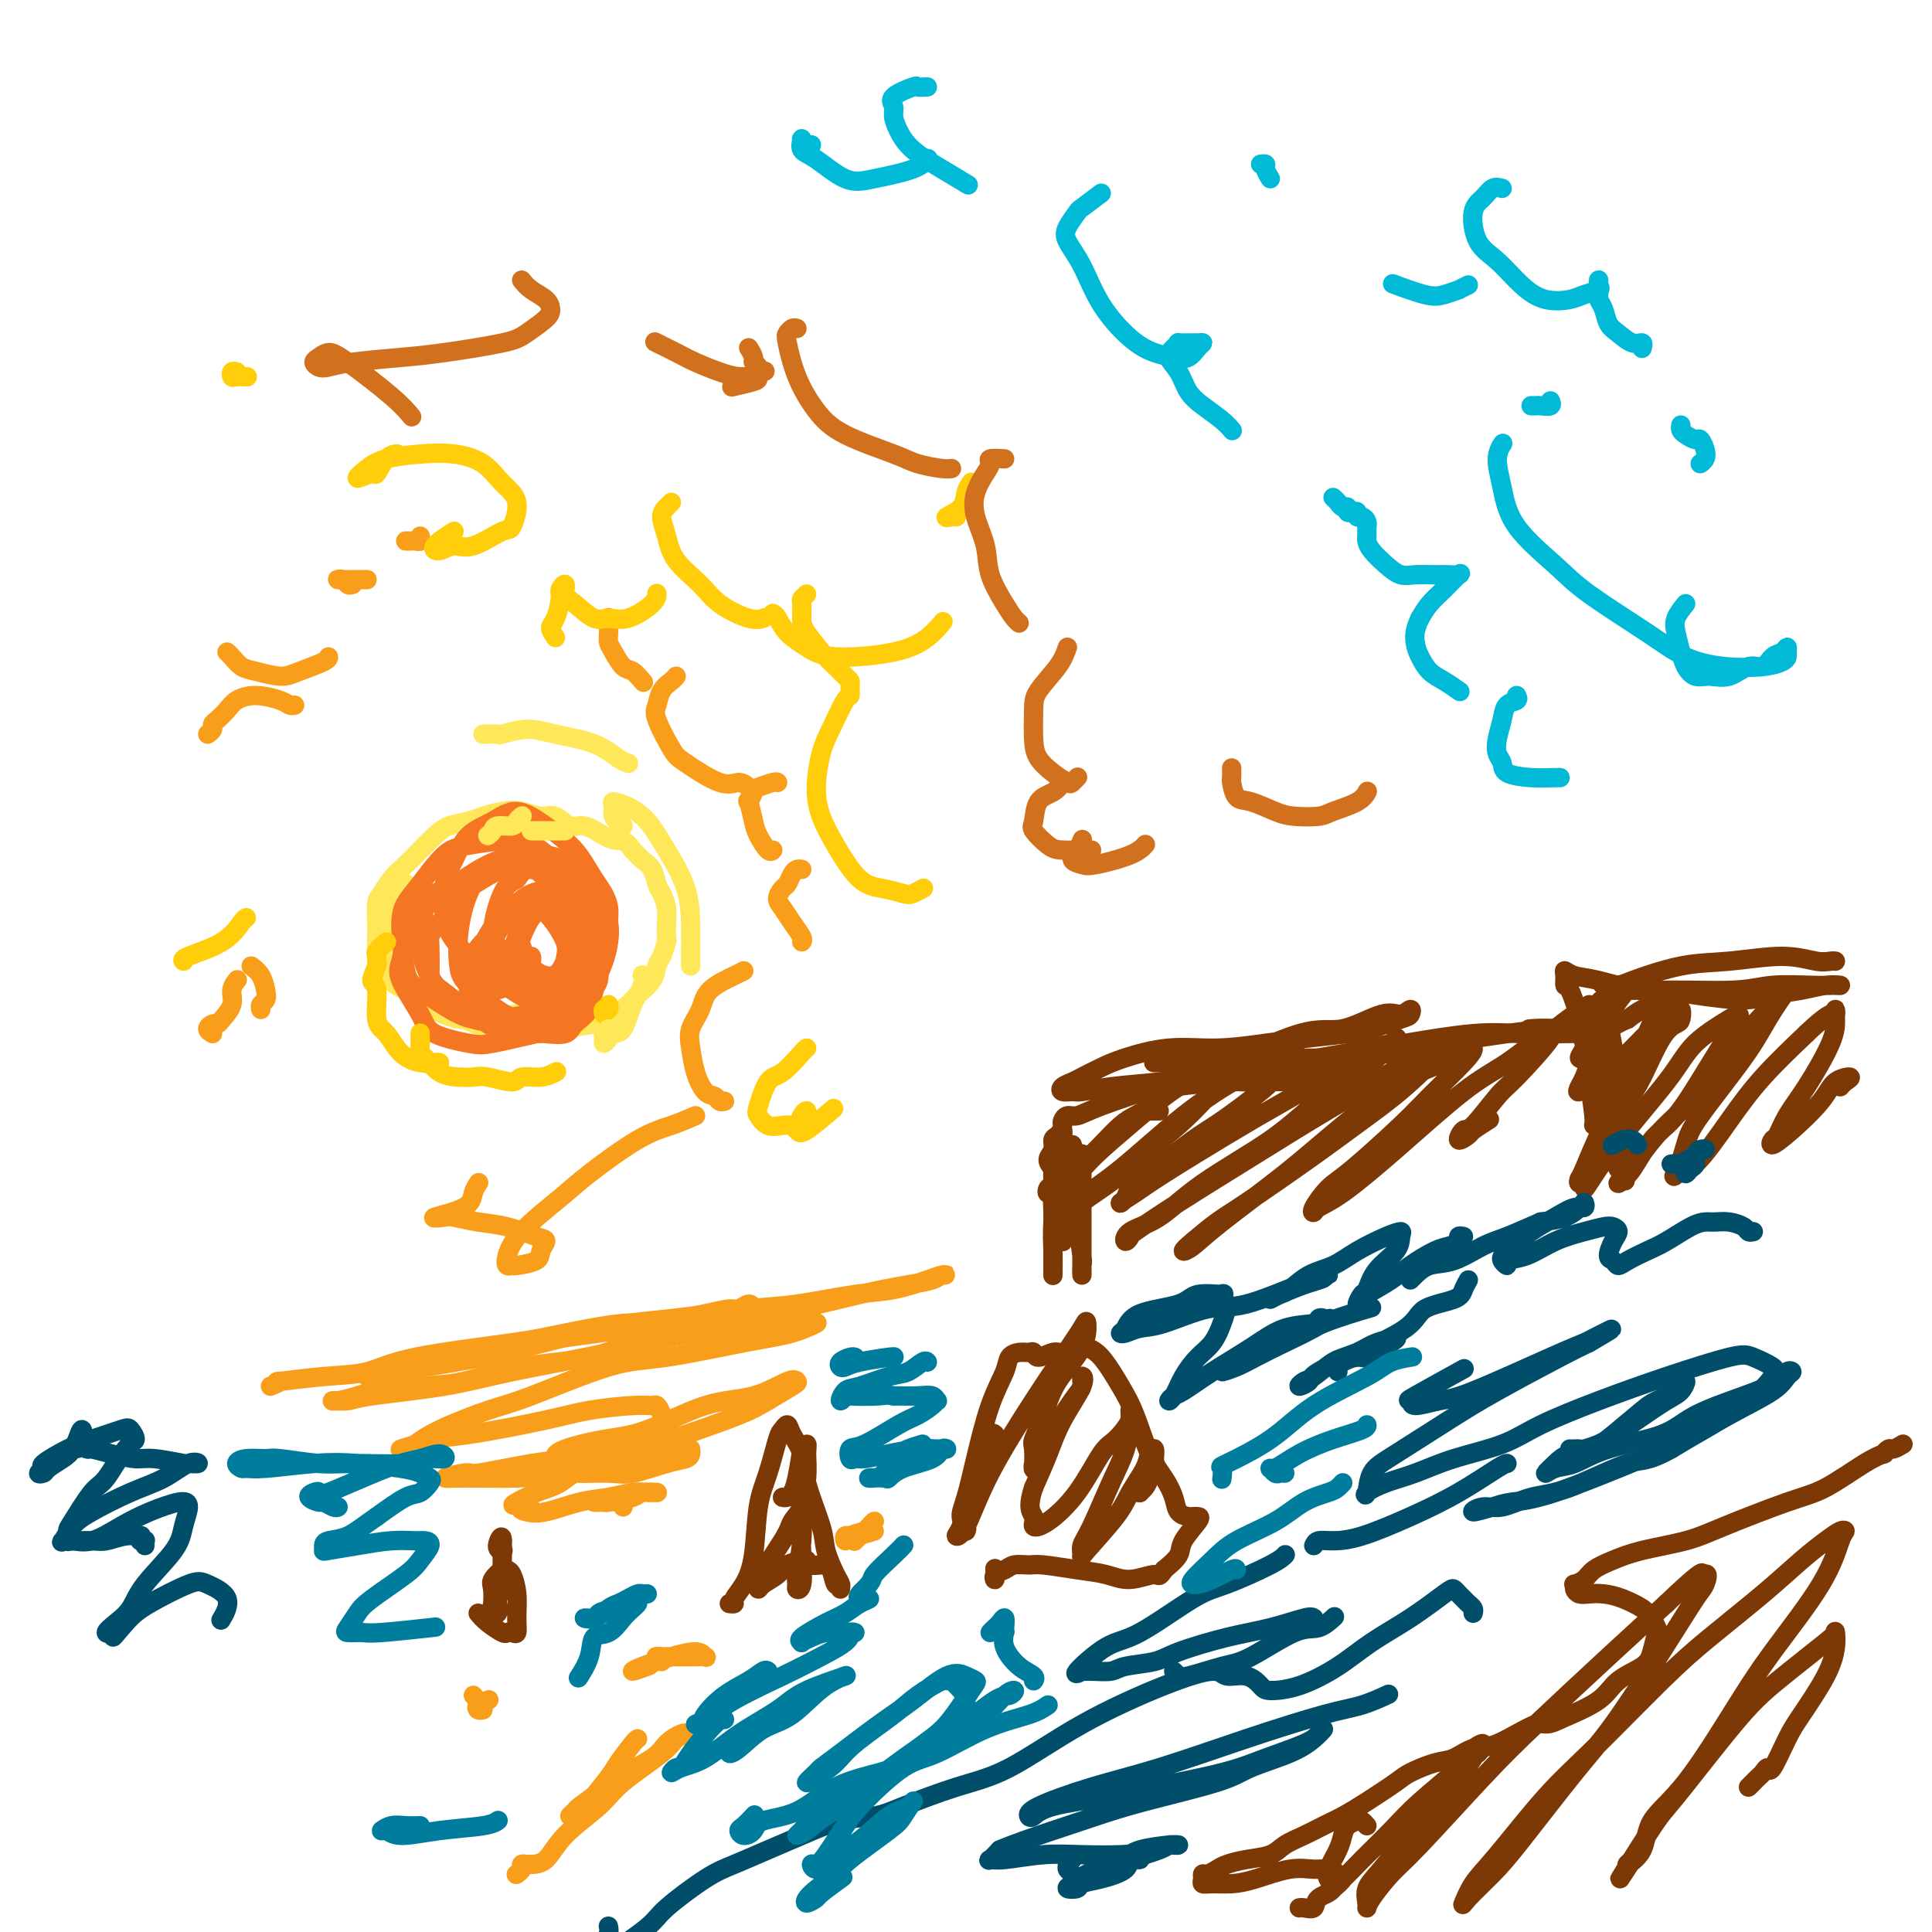 <svg viewBox='0 0 400 400' version='1.1' xmlns='http://www.w3.org/2000/svg' xmlns:xlink='http://www.w3.org/1999/xlink'><g fill='none' stroke='#7C3805' stroke-width='4' stroke-linecap='round' stroke-linejoin='round'><path d='M222,237c0.415,1.244 0.829,2.489 1,4c0.171,1.511 0.098,3.290 0,5c-0.098,1.710 -0.223,3.353 0,6c0.223,2.647 0.792,6.299 1,8c0.208,1.701 0.056,1.450 0,2c-0.056,0.550 -0.015,1.902 0,2c0.015,0.098 0.004,-1.058 0,-2c-0.004,-0.942 -0.001,-1.671 0,-4c0.001,-2.329 0.001,-6.259 0,-9c-0.001,-2.741 -0.002,-4.294 0,-6c0.002,-1.706 0.007,-3.565 0,-4c-0.007,-0.435 -0.025,0.555 0,1c0.025,0.445 0.094,0.346 0,1c-0.094,0.654 -0.350,2.062 -1,4c-0.650,1.938 -1.695,4.407 -2,6c-0.305,1.593 0.128,2.311 0,3c-0.128,0.689 -0.818,1.350 -1,2c-0.182,0.650 0.143,1.290 0,1c-0.143,-0.290 -0.755,-1.512 -1,-2c-0.245,-0.488 -0.122,-0.244 0,0'/><path d='M218,242c-0.542,-0.674 -1.084,-1.349 -1,-2c0.084,-0.651 0.793,-1.279 1,-2c0.207,-0.721 -0.087,-1.535 0,-2c0.087,-0.465 0.557,-0.582 1,-1c0.443,-0.418 0.861,-1.138 1,-1c0.139,0.138 -0.001,1.134 0,2c0.001,0.866 0.144,1.601 0,3c-0.144,1.399 -0.574,3.462 -1,6c-0.426,2.538 -0.846,5.551 -1,8c-0.154,2.449 -0.041,4.336 0,6c0.041,1.664 0.011,3.107 0,4c-0.011,0.893 -0.004,1.236 0,1c0.004,-0.236 0.005,-1.052 0,-2c-0.005,-0.948 -0.014,-2.029 0,-4c0.014,-1.971 0.052,-4.831 0,-7c-0.052,-2.169 -0.195,-3.646 0,-5c0.195,-1.354 0.728,-2.585 1,-3c0.272,-0.415 0.282,-0.014 0,0c-0.282,0.014 -0.856,-0.357 -1,0c-0.144,0.357 0.144,1.444 0,2c-0.144,0.556 -0.719,0.582 -1,1c-0.281,0.418 -0.268,1.228 0,1c0.268,-0.228 0.791,-1.494 1,-2c0.209,-0.506 0.105,-0.253 0,0'/><path d='M220,233c-0.072,-0.301 -0.143,-0.601 0,-1c0.143,-0.399 0.502,-0.896 1,-1c0.498,-0.104 1.135,0.184 2,0c0.865,-0.184 1.956,-0.841 5,-2c3.044,-1.159 8.040,-2.820 12,-4c3.960,-1.180 6.885,-1.880 12,-4c5.115,-2.120 12.422,-5.658 17,-7c4.578,-1.342 6.429,-0.486 9,-1c2.571,-0.514 5.864,-2.399 8,-3c2.136,-0.601 3.117,0.080 4,0c0.883,-0.080 1.669,-0.922 2,-1c0.331,-0.078 0.208,0.609 0,1c-0.208,0.391 -0.501,0.486 -2,1c-1.499,0.514 -4.203,1.448 -6,2c-1.797,0.552 -2.686,0.721 -5,1c-2.314,0.279 -6.054,0.669 -9,1c-2.946,0.331 -5.098,0.602 -8,1c-2.902,0.398 -6.553,0.922 -10,1c-3.447,0.078 -6.691,-0.292 -10,0c-3.309,0.292 -6.683,1.244 -9,2c-2.317,0.756 -3.575,1.317 -5,2c-1.425,0.683 -3.016,1.489 -4,2c-0.984,0.511 -1.360,0.726 -2,1c-0.640,0.274 -1.544,0.606 -2,1c-0.456,0.394 -0.463,0.849 0,1c0.463,0.151 1.396,-0.002 2,0c0.604,0.002 0.877,0.158 2,0c1.123,-0.158 3.095,-0.630 6,-1c2.905,-0.370 6.744,-0.638 10,-1c3.256,-0.362 5.930,-0.818 9,-1c3.070,-0.182 6.535,-0.091 10,0'/><path d='M259,223c8.009,-0.297 8.530,-0.041 10,0c1.470,0.041 3.887,-0.133 6,0c2.113,0.133 3.922,0.573 5,1c1.078,0.427 1.424,0.843 2,1c0.576,0.157 1.383,0.056 1,0c-0.383,-0.056 -1.955,-0.068 -3,0c-1.045,0.068 -1.561,0.218 -3,0c-1.439,-0.218 -3.799,-0.802 -7,-1c-3.201,-0.198 -7.242,-0.011 -10,0c-2.758,0.011 -4.233,-0.155 -7,0c-2.767,0.155 -6.825,0.631 -10,1c-3.175,0.369 -5.468,0.630 -7,1c-1.532,0.370 -2.303,0.848 -3,1c-0.697,0.152 -1.321,-0.022 -2,0c-0.679,0.022 -1.414,0.239 -1,0c0.414,-0.239 1.977,-0.936 2,-1c0.023,-0.064 -1.492,0.503 1,0c2.492,-0.503 8.992,-2.076 14,-3c5.008,-0.924 8.524,-1.200 14,-2c5.476,-0.800 12.911,-2.123 18,-3c5.089,-0.877 7.831,-1.307 12,-2c4.169,-0.693 9.764,-1.649 14,-2c4.236,-0.351 7.114,-0.098 10,0c2.886,0.098 5.782,0.040 8,0c2.218,-0.040 3.760,-0.063 5,0c1.240,0.063 2.178,0.213 1,0c-1.178,-0.213 -4.471,-0.788 -7,-1c-2.529,-0.212 -4.294,-0.061 -5,0c-0.706,0.061 -0.353,0.030 0,0'/><path d='M261,218c-0.254,0.022 -0.509,0.044 -2,0c-1.491,-0.044 -4.220,-0.155 -7,0c-2.780,0.155 -5.613,0.577 -7,1c-1.387,0.423 -1.328,0.846 -2,1c-0.672,0.154 -2.076,0.037 -3,0c-0.924,-0.037 -1.369,0.004 -1,0c0.369,-0.004 1.550,-0.053 2,0c0.450,0.053 0.167,0.208 2,0c1.833,-0.208 5.782,-0.780 9,-1c3.218,-0.220 5.705,-0.090 10,0c4.295,0.090 10.398,0.139 15,0c4.602,-0.139 7.701,-0.468 11,-1c3.299,-0.532 6.796,-1.268 11,-2c4.204,-0.732 9.115,-1.461 13,-2c3.885,-0.539 6.742,-0.890 9,-1c2.258,-0.110 3.915,0.019 5,0c1.085,-0.019 1.597,-0.187 2,0c0.403,0.187 0.696,0.731 1,1c0.304,0.269 0.620,0.265 1,0c0.380,-0.265 0.823,-0.790 1,-1c0.177,-0.210 0.089,-0.105 0,0'/><path d='M330,209c-0.412,0.141 -0.824,0.282 -1,0c-0.176,-0.282 -0.115,-0.986 0,-1c0.115,-0.014 0.284,0.662 0,1c-0.284,0.338 -1.019,0.339 -1,2c0.019,1.661 0.794,4.982 1,7c0.206,2.018 -0.155,2.734 0,5c0.155,2.266 0.826,6.084 1,8c0.174,1.916 -0.150,1.931 0,2c0.150,0.069 0.772,0.193 1,0c0.228,-0.193 0.060,-0.703 0,-2c-0.060,-1.297 -0.013,-3.381 0,-6c0.013,-2.619 -0.007,-5.772 0,-8c0.007,-2.228 0.040,-3.532 0,-5c-0.040,-1.468 -0.151,-3.099 0,-4c0.151,-0.901 0.566,-1.072 1,-1c0.434,0.072 0.886,0.387 1,1c0.114,0.613 -0.109,1.526 0,3c0.109,1.474 0.551,3.511 1,6c0.449,2.489 0.904,5.430 1,8c0.096,2.570 -0.166,4.769 0,7c0.166,2.231 0.762,4.495 1,6c0.238,1.505 0.119,2.253 0,3'/><path d='M336,241c0.826,5.588 0.392,3.058 0,2c-0.392,-1.058 -0.743,-0.642 -1,-1c-0.257,-0.358 -0.421,-1.488 -1,-3c-0.579,-1.512 -1.573,-3.404 -2,-6c-0.427,-2.596 -0.286,-5.895 -1,-9c-0.714,-3.105 -2.282,-6.015 -3,-8c-0.718,-1.985 -0.586,-3.044 -1,-5c-0.414,-1.956 -1.375,-4.808 -2,-6c-0.625,-1.192 -0.916,-0.724 -1,-1c-0.084,-0.276 0.038,-1.296 0,-2c-0.038,-0.704 -0.238,-1.093 0,-1c0.238,0.093 0.912,0.667 2,1c1.088,0.333 2.591,0.425 5,1c2.409,0.575 5.726,1.632 8,2c2.274,0.368 3.506,0.046 7,0c3.494,-0.046 9.250,0.184 13,0c3.750,-0.184 5.494,-0.781 8,-1c2.506,-0.219 5.774,-0.059 8,0c2.226,0.059 3.409,0.019 4,0c0.591,-0.019 0.588,-0.017 1,0c0.412,0.017 1.238,0.047 1,0c-0.238,-0.047 -1.542,-0.173 -3,0c-1.458,0.173 -3.072,0.645 -5,1c-1.928,0.355 -4.169,0.593 -6,1c-1.831,0.407 -3.250,0.982 -6,1c-2.750,0.018 -6.830,-0.521 -10,-1c-3.170,-0.479 -5.430,-0.898 -8,-1c-2.570,-0.102 -5.448,0.114 -7,0c-1.552,-0.114 -1.776,-0.557 -2,-1'/><path d='M334,204c-4.290,-0.449 -1.514,-0.073 0,0c1.514,0.073 1.767,-0.159 4,-1c2.233,-0.841 6.447,-2.292 10,-3c3.553,-0.708 6.444,-0.673 10,-1c3.556,-0.327 7.776,-1.016 11,-1c3.224,0.016 5.452,0.736 7,1c1.548,0.264 2.417,0.071 3,0c0.583,-0.071 0.881,-0.020 1,0c0.119,0.020 0.060,0.010 0,0'/><path d='M240,230c-0.328,-0.006 -0.656,-0.011 -1,0c-0.344,0.011 -0.703,0.040 -1,0c-0.297,-0.040 -0.530,-0.148 -1,0c-0.470,0.148 -1.176,0.554 -2,1c-0.824,0.446 -1.767,0.933 -3,2c-1.233,1.067 -2.755,2.715 -4,4c-1.245,1.285 -2.213,2.209 -3,3c-0.787,0.791 -1.393,1.450 -2,2c-0.607,0.550 -1.213,0.993 -1,1c0.213,0.007 1.246,-0.420 2,-1c0.754,-0.580 1.228,-1.312 3,-3c1.772,-1.688 4.843,-4.331 8,-7c3.157,-2.669 6.399,-5.366 9,-7c2.601,-1.634 4.561,-2.207 6,-3c1.439,-0.793 2.357,-1.805 3,-2c0.643,-0.195 1.010,0.427 1,1c-0.010,0.573 -0.397,1.096 -1,2c-0.603,0.904 -1.421,2.188 -3,4c-1.579,1.812 -3.917,4.152 -6,6c-2.083,1.848 -3.911,3.203 -6,5c-2.089,1.797 -4.439,4.036 -7,6c-2.561,1.964 -5.331,3.653 -7,5c-1.669,1.347 -2.235,2.351 -3,3c-0.765,0.649 -1.729,0.942 -2,1c-0.271,0.058 0.151,-0.120 1,-1c0.849,-0.880 2.125,-2.463 4,-4c1.875,-1.537 4.348,-3.028 8,-6c3.652,-2.972 8.484,-7.426 13,-11c4.516,-3.574 8.716,-6.270 12,-8c3.284,-1.730 5.653,-2.494 7,-3c1.347,-0.506 1.674,-0.753 2,-1'/><path d='M266,219c3.561,-1.996 1.964,-0.987 1,0c-0.964,0.987 -1.296,1.952 -2,3c-0.704,1.048 -1.782,2.180 -4,4c-2.218,1.820 -5.577,4.330 -8,6c-2.423,1.670 -3.909,2.502 -6,4c-2.091,1.498 -4.787,3.664 -7,5c-2.213,1.336 -3.944,1.842 -5,3c-1.056,1.158 -1.438,2.969 -2,4c-0.562,1.031 -1.304,1.283 -1,1c0.304,-0.283 1.655,-1.100 3,-2c1.345,-0.900 2.683,-1.884 6,-4c3.317,-2.116 8.611,-5.364 13,-8c4.389,-2.636 7.872,-4.661 12,-7c4.128,-2.339 8.900,-4.993 12,-7c3.100,-2.007 4.527,-3.369 6,-4c1.473,-0.631 2.993,-0.532 4,-1c1.007,-0.468 1.500,-1.503 1,-1c-0.500,0.503 -1.993,2.543 -5,5c-3.007,2.457 -7.527,5.329 -11,8c-3.473,2.671 -5.898,5.141 -10,8c-4.102,2.859 -9.879,6.107 -14,9c-4.121,2.893 -6.584,5.430 -9,7c-2.416,1.570 -4.785,2.172 -6,3c-1.215,0.828 -1.277,1.882 -1,2c0.277,0.118 0.893,-0.701 1,-1c0.107,-0.299 -0.296,-0.079 1,-1c1.296,-0.921 4.289,-2.984 9,-6c4.711,-3.016 11.139,-6.984 16,-10c4.861,-3.016 8.155,-5.081 13,-8c4.845,-2.919 11.241,-6.691 15,-9c3.759,-2.309 4.879,-3.154 6,-4'/><path d='M294,218c10.104,-5.921 5.365,-2.223 4,-1c-1.365,1.223 0.645,-0.027 0,1c-0.645,1.027 -3.945,4.332 -7,7c-3.055,2.668 -5.865,4.700 -9,7c-3.135,2.300 -6.596,4.869 -11,8c-4.404,3.131 -9.750,6.824 -13,9c-3.250,2.176 -4.404,2.835 -6,4c-1.596,1.165 -3.635,2.836 -5,4c-1.365,1.164 -2.056,1.822 -2,2c0.056,0.178 0.860,-0.122 2,-1c1.140,-0.878 2.617,-2.332 6,-5c3.383,-2.668 8.671,-6.550 13,-10c4.329,-3.450 7.700,-6.467 12,-10c4.300,-3.533 9.529,-7.582 14,-10c4.471,-2.418 8.184,-3.203 10,-4c1.816,-0.797 1.734,-1.604 2,-2c0.266,-0.396 0.879,-0.380 1,0c0.121,0.380 -0.249,1.125 -2,3c-1.751,1.875 -4.883,4.880 -7,7c-2.117,2.120 -3.219,3.353 -6,6c-2.781,2.647 -7.242,6.707 -10,9c-2.758,2.293 -3.814,2.820 -5,4c-1.186,1.180 -2.503,3.015 -3,4c-0.497,0.985 -0.176,1.120 0,1c0.176,-0.120 0.206,-0.497 1,-1c0.794,-0.503 2.353,-1.133 5,-3c2.647,-1.867 6.383,-4.970 11,-9c4.617,-4.030 10.114,-8.987 14,-12c3.886,-3.013 6.162,-4.080 9,-6c2.838,-1.920 6.240,-4.691 8,-6c1.760,-1.309 1.880,-1.154 2,-1'/><path d='M322,213c7.694,-5.726 1.929,-1.540 0,0c-1.929,1.540 -0.022,0.435 -1,2c-0.978,1.565 -4.842,5.801 -7,8c-2.158,2.199 -2.609,2.362 -4,4c-1.391,1.638 -3.721,4.753 -5,6c-1.279,1.247 -1.509,0.628 -2,1c-0.491,0.372 -1.245,1.735 -1,2c0.245,0.265 1.488,-0.568 2,-1c0.512,-0.432 0.292,-0.462 1,-1c0.708,-0.538 2.345,-1.582 3,-2c0.655,-0.418 0.327,-0.209 0,0'/><path d='M344,208c0.065,0.396 0.131,0.792 0,1c-0.131,0.208 -0.457,0.228 -1,1c-0.543,0.772 -1.303,2.295 -2,4c-0.697,1.705 -1.333,3.591 -2,5c-0.667,1.409 -1.366,2.343 -2,3c-0.634,0.657 -1.204,1.039 -1,1c0.204,-0.039 1.183,-0.499 2,-1c0.817,-0.501 1.473,-1.041 2,-2c0.527,-0.959 0.924,-2.335 2,-4c1.076,-1.665 2.830,-3.619 4,-5c1.170,-1.381 1.754,-2.190 2,-2c0.246,0.190 0.152,1.378 0,2c-0.152,0.622 -0.362,0.677 -1,1c-0.638,0.323 -1.702,0.916 -3,3c-1.298,2.084 -2.828,5.661 -4,8c-1.172,2.339 -1.986,3.440 -3,5c-1.014,1.560 -2.229,3.579 -3,5c-0.771,1.421 -1.097,2.243 -1,2c0.097,-0.243 0.617,-1.551 1,-2c0.383,-0.449 0.629,-0.039 1,-1c0.371,-0.961 0.869,-3.291 2,-6c1.131,-2.709 2.897,-5.795 4,-8c1.103,-2.205 1.544,-3.527 2,-5c0.456,-1.473 0.926,-3.096 1,-4c0.074,-0.904 -0.249,-1.090 -1,-1c-0.751,0.090 -1.929,0.454 -3,1c-1.071,0.546 -2.036,1.273 -3,2'/><path d='M337,211c-2.184,0.896 -4.145,2.136 -5,3c-0.855,0.864 -0.604,1.351 -1,2c-0.396,0.649 -1.438,1.460 -2,2c-0.562,0.540 -0.643,0.810 -1,1c-0.357,0.190 -0.990,0.301 -1,0c-0.010,-0.301 0.601,-1.016 1,-2c0.399,-0.984 0.584,-2.239 1,-3c0.416,-0.761 1.061,-1.029 2,-2c0.939,-0.971 2.172,-2.646 3,-4c0.828,-1.354 1.251,-2.388 2,-3c0.749,-0.612 1.823,-0.804 2,-1c0.177,-0.196 -0.544,-0.397 -1,0c-0.456,0.397 -0.647,1.391 -1,2c-0.353,0.609 -0.868,0.834 -2,3c-1.132,2.166 -2.882,6.272 -4,9c-1.118,2.728 -1.605,4.078 -2,5c-0.395,0.922 -0.700,1.415 -1,2c-0.300,0.585 -0.597,1.262 0,1c0.597,-0.262 2.087,-1.463 3,-2c0.913,-0.537 1.251,-0.411 3,-2c1.749,-1.589 4.911,-4.895 7,-7c2.089,-2.105 3.106,-3.011 4,-4c0.894,-0.989 1.664,-2.061 2,-2c0.336,0.061 0.237,1.257 0,2c-0.237,0.743 -0.613,1.035 -2,3c-1.387,1.965 -3.785,5.603 -6,9c-2.215,3.397 -4.248,6.554 -6,10c-1.752,3.446 -3.222,7.181 -4,9c-0.778,1.819 -0.863,1.720 -1,2c-0.137,0.280 -0.325,0.937 0,1c0.325,0.063 1.162,-0.469 2,-1'/><path d='M329,244c-2.383,5.083 0.160,0.289 4,-5c3.840,-5.289 8.977,-11.075 12,-15c3.023,-3.925 3.930,-5.989 6,-8c2.070,-2.011 5.301,-3.971 7,-5c1.699,-1.029 1.866,-1.129 2,-1c0.134,0.129 0.235,0.485 0,1c-0.235,0.515 -0.805,1.188 -2,3c-1.195,1.812 -3.016,4.761 -5,8c-1.984,3.239 -4.130,6.767 -6,9c-1.870,2.233 -3.465,3.172 -5,5c-1.535,1.828 -3.012,4.547 -4,6c-0.988,1.453 -1.487,1.642 -2,2c-0.513,0.358 -1.040,0.887 -1,1c0.040,0.113 0.646,-0.188 2,-2c1.354,-1.812 3.455,-5.133 6,-8c2.545,-2.867 5.533,-5.279 8,-8c2.467,-2.721 4.412,-5.749 7,-9c2.588,-3.251 5.820,-6.724 8,-9c2.180,-2.276 3.310,-3.355 4,-4c0.690,-0.645 0.942,-0.858 1,-1c0.058,-0.142 -0.077,-0.215 -1,1c-0.923,1.215 -2.632,3.717 -4,6c-1.368,2.283 -2.393,4.345 -5,8c-2.607,3.655 -6.794,8.902 -9,12c-2.206,3.098 -2.430,4.047 -3,6c-0.570,1.953 -1.486,4.910 -2,6c-0.514,1.090 -0.627,0.311 0,0c0.627,-0.311 1.993,-0.156 4,-2c2.007,-1.844 4.656,-5.689 7,-9c2.344,-3.311 4.384,-6.089 7,-9c2.616,-2.911 5.808,-5.956 9,-9'/><path d='M374,214c5.536,-5.312 5.874,-4.092 6,-4c0.126,0.092 0.038,-0.945 0,-1c-0.038,-0.055 -0.027,0.872 0,2c0.027,1.128 0.071,2.459 -1,5c-1.071,2.541 -3.256,6.294 -5,9c-1.744,2.706 -3.046,4.365 -4,6c-0.954,1.635 -1.559,3.246 -2,4c-0.441,0.754 -0.716,0.651 -1,1c-0.284,0.349 -0.575,1.151 0,1c0.575,-0.151 2.018,-1.253 4,-3c1.982,-1.747 4.503,-4.139 6,-6c1.497,-1.861 1.970,-3.192 3,-4c1.030,-0.808 2.616,-1.093 3,-1c0.384,0.093 -0.435,0.563 -1,1c-0.565,0.437 -0.876,0.839 -1,1c-0.124,0.161 -0.062,0.080 0,0'/><path d='M200,317c0.132,-0.273 0.264,-0.546 0,-1c-0.264,-0.454 -0.925,-1.090 -1,-2c-0.075,-0.910 0.437,-2.093 1,-4c0.563,-1.907 1.176,-4.539 2,-8c0.824,-3.461 1.860,-7.750 3,-11c1.140,-3.250 2.386,-5.461 3,-7c0.614,-1.539 0.596,-2.408 1,-3c0.404,-0.592 1.228,-0.909 2,-1c0.772,-0.091 1.490,0.043 2,0c0.510,-0.043 0.812,-0.264 1,0c0.188,0.264 0.262,1.012 1,1c0.738,-0.012 2.139,-0.785 3,-1c0.861,-0.215 1.182,0.129 2,0c0.818,-0.129 2.133,-0.730 3,-1c0.867,-0.270 1.285,-0.208 2,0c0.715,0.208 1.728,0.561 3,2c1.272,1.439 2.803,3.963 4,6c1.197,2.037 2.060,3.586 3,6c0.940,2.414 1.957,5.694 3,8c1.043,2.306 2.111,3.637 3,5c0.889,1.363 1.600,2.757 2,4c0.400,1.243 0.488,2.333 1,3c0.512,0.667 1.447,0.909 2,1c0.553,0.091 0.725,0.029 1,0c0.275,-0.029 0.654,-0.027 1,0c0.346,0.027 0.660,0.079 0,1c-0.660,0.921 -2.293,2.709 -3,4c-0.707,1.291 -0.488,2.083 -1,3c-0.512,0.917 -1.756,1.958 -3,3'/><path d='M241,325c-1.140,1.854 -0.991,0.990 -2,1c-1.009,0.010 -3.175,0.893 -5,1c-1.825,0.107 -3.308,-0.561 -5,-1c-1.692,-0.439 -3.594,-0.650 -6,-1c-2.406,-0.350 -5.318,-0.838 -7,-1c-1.682,-0.162 -2.135,0.001 -3,0c-0.865,-0.001 -2.141,-0.165 -3,0c-0.859,0.165 -1.302,0.660 -2,1c-0.698,0.340 -1.651,0.524 -2,1c-0.349,0.476 -0.094,1.244 0,1c0.094,-0.244 0.027,-1.498 0,-2c-0.027,-0.502 -0.013,-0.251 0,0'/><path d='M206,300c-0.026,-0.748 -0.051,-1.497 0,-2c0.051,-0.503 0.179,-0.762 0,-1c-0.179,-0.238 -0.663,-0.457 -1,0c-0.337,0.457 -0.526,1.590 -1,3c-0.474,1.410 -1.233,3.096 -2,5c-0.767,1.904 -1.543,4.027 -2,6c-0.457,1.973 -0.595,3.798 -1,5c-0.405,1.202 -1.078,1.783 -1,2c0.078,0.217 0.907,0.069 2,-2c1.093,-2.069 2.450,-6.061 5,-11c2.550,-4.939 6.291,-10.827 9,-15c2.709,-4.173 4.384,-6.632 6,-9c1.616,-2.368 3.174,-4.645 4,-6c0.826,-1.355 0.922,-1.789 1,-1c0.078,0.789 0.140,2.799 -1,5c-1.140,2.201 -3.482,4.592 -5,7c-1.518,2.408 -2.211,4.834 -3,7c-0.789,2.166 -1.672,4.071 -2,5c-0.328,0.929 -0.099,0.882 0,2c0.099,1.118 0.068,3.400 0,4c-0.068,0.600 -0.172,-0.482 0,-1c0.172,-0.518 0.619,-0.473 1,-1c0.381,-0.527 0.694,-1.628 2,-4c1.306,-2.372 3.605,-6.016 5,-8c1.395,-1.984 1.885,-2.308 2,-3c0.115,-0.692 -0.146,-1.752 0,-2c0.146,-0.248 0.699,0.315 0,2c-0.699,1.685 -2.650,4.492 -4,7c-1.350,2.508 -2.100,4.717 -3,7c-0.900,2.283 -1.950,4.642 -3,7'/><path d='M214,308c-1.519,4.488 -0.317,5.206 0,6c0.317,0.794 -0.250,1.662 0,2c0.250,0.338 1.318,0.144 3,-1c1.682,-1.144 3.977,-3.239 6,-6c2.023,-2.761 3.772,-6.187 5,-8c1.228,-1.813 1.935,-2.013 3,-3c1.065,-0.987 2.488,-2.762 3,-4c0.512,-1.238 0.114,-1.941 0,-2c-0.114,-0.059 0.057,0.526 0,2c-0.057,1.474 -0.340,3.838 -1,6c-0.660,2.162 -1.695,4.123 -3,7c-1.305,2.877 -2.879,6.672 -4,9c-1.121,2.328 -1.788,3.191 -2,4c-0.212,0.809 0.031,1.563 0,2c-0.031,0.437 -0.335,0.556 1,-1c1.335,-1.556 4.309,-4.787 6,-7c1.691,-2.213 2.099,-3.409 3,-5c0.901,-1.591 2.295,-3.578 3,-5c0.705,-1.422 0.722,-2.281 1,-3c0.278,-0.719 0.818,-1.300 1,-1c0.182,0.300 0.006,1.482 0,2c-0.006,0.518 0.157,0.374 0,1c-0.157,0.626 -0.633,2.024 -1,3c-0.367,0.976 -0.624,1.529 -1,2c-0.376,0.471 -0.872,0.858 -1,1c-0.128,0.142 0.110,0.038 0,0c-0.110,-0.038 -0.568,-0.010 -1,0c-0.432,0.010 -0.838,0.003 -1,0c-0.162,-0.003 -0.081,-0.001 0,0'/><path d='M151,332c0.468,0.052 0.937,0.105 1,0c0.063,-0.105 -0.279,-0.366 0,-1c0.279,-0.634 1.178,-1.641 2,-3c0.822,-1.359 1.568,-3.070 2,-6c0.432,-2.930 0.550,-7.077 1,-10c0.450,-2.923 1.233,-4.621 2,-7c0.767,-2.379 1.519,-5.439 2,-7c0.481,-1.561 0.690,-1.623 1,-2c0.310,-0.377 0.721,-1.070 1,-1c0.279,0.070 0.427,0.901 1,2c0.573,1.099 1.572,2.466 2,4c0.428,1.534 0.287,3.237 1,6c0.713,2.763 2.282,6.588 3,9c0.718,2.412 0.586,3.412 1,5c0.414,1.588 1.376,3.763 2,5c0.624,1.237 0.911,1.537 1,2c0.089,0.463 -0.020,1.091 0,1c0.020,-0.091 0.171,-0.899 0,-1c-0.171,-0.101 -0.662,0.505 -1,0c-0.338,-0.505 -0.522,-2.122 -1,-3c-0.478,-0.878 -1.248,-1.018 -2,-1c-0.752,0.018 -1.484,0.193 -2,0c-0.516,-0.193 -0.814,-0.753 -1,-1c-0.186,-0.247 -0.260,-0.181 -1,0c-0.740,0.181 -2.146,0.476 -3,1c-0.854,0.524 -1.154,1.276 -2,2c-0.846,0.724 -2.237,1.421 -3,2c-0.763,0.579 -0.898,1.041 -1,1c-0.102,-0.041 -0.172,-0.583 0,-1c0.172,-0.417 0.586,-0.708 1,-1'/><path d='M158,327c-0.730,-1.143 2.446,-5.500 4,-8c1.554,-2.500 1.488,-3.143 2,-4c0.512,-0.857 1.602,-1.926 2,-3c0.398,-1.074 0.103,-2.151 0,-2c-0.103,0.151 -0.013,1.532 0,2c0.013,0.468 -0.050,0.024 0,1c0.050,0.976 0.213,3.372 0,6c-0.213,2.628 -0.803,5.486 -1,7c-0.197,1.514 -0.001,1.682 0,2c0.001,0.318 -0.192,0.785 0,1c0.192,0.215 0.769,0.178 1,-1c0.231,-1.178 0.115,-3.498 0,-6c-0.115,-2.502 -0.231,-5.187 0,-8c0.231,-2.813 0.809,-5.754 1,-8c0.191,-2.246 -0.004,-3.797 0,-5c0.004,-1.203 0.208,-2.057 0,-2c-0.208,0.057 -0.829,1.024 -1,1c-0.171,-0.024 0.108,-1.040 0,0c-0.108,1.040 -0.604,4.135 -1,6c-0.396,1.865 -0.694,2.500 -1,3c-0.306,0.500 -0.621,0.865 -1,1c-0.379,0.135 -0.823,0.038 -1,0c-0.177,-0.038 -0.089,-0.019 0,0'/><path d='M99,334c0.530,0.620 1.060,1.240 2,2c0.940,0.760 2.290,1.660 3,2c0.710,0.340 0.779,0.118 1,0c0.221,-0.118 0.592,-0.133 1,0c0.408,0.133 0.852,0.414 1,0c0.148,-0.414 -0.001,-1.524 0,-3c0.001,-1.476 0.150,-3.317 0,-5c-0.150,-1.683 -0.601,-3.206 -1,-4c-0.399,-0.794 -0.748,-0.857 -1,-1c-0.252,-0.143 -0.408,-0.366 -1,0c-0.592,0.366 -1.619,1.319 -2,2c-0.381,0.681 -0.116,1.089 0,2c0.116,0.911 0.083,2.324 0,3c-0.083,0.676 -0.214,0.616 0,1c0.214,0.384 0.775,1.211 1,1c0.225,-0.211 0.114,-1.461 0,-2c-0.114,-0.539 -0.231,-0.367 0,-1c0.231,-0.633 0.808,-2.071 1,-3c0.192,-0.929 -0.002,-1.350 0,-2c0.002,-0.650 0.201,-1.529 0,-1c-0.201,0.529 -0.800,2.467 -1,3c-0.200,0.533 -0.001,-0.340 0,0c0.001,0.340 -0.196,1.892 0,2c0.196,0.108 0.785,-1.228 1,-2c0.215,-0.772 0.058,-0.980 0,-2c-0.058,-1.020 -0.016,-2.852 0,-4c0.016,-1.148 0.004,-1.614 0,-2c-0.004,-0.386 -0.002,-0.693 0,-1'/><path d='M104,319c0.024,-1.845 -0.917,0.042 -1,1c-0.083,0.958 0.690,0.988 1,1c0.310,0.012 0.155,0.006 0,0'/><path d='M394,299c-0.767,0.455 -1.534,0.909 -2,1c-0.466,0.091 -0.630,-0.183 -1,0c-0.370,0.183 -0.948,0.823 -1,1c-0.052,0.177 0.420,-0.108 0,0c-0.420,0.108 -1.731,0.609 -4,2c-2.269,1.391 -5.495,3.671 -8,5c-2.505,1.329 -4.290,1.707 -8,3c-3.710,1.293 -9.344,3.501 -13,5c-3.656,1.499 -5.335,2.289 -8,3c-2.665,0.711 -6.315,1.343 -9,2c-2.685,0.657 -4.404,1.338 -6,2c-1.596,0.662 -3.069,1.304 -4,2c-0.931,0.696 -1.319,1.444 -2,2c-0.681,0.556 -1.655,0.920 -2,1c-0.345,0.080 -0.060,-0.123 0,0c0.060,0.123 -0.106,0.571 0,1c0.106,0.429 0.484,0.840 1,1c0.516,0.160 1.171,0.071 2,0c0.829,-0.071 1.833,-0.122 3,0c1.167,0.122 2.498,0.418 4,1c1.502,0.582 3.174,1.449 4,2c0.826,0.551 0.807,0.787 1,1c0.193,0.213 0.599,0.402 1,1c0.401,0.598 0.799,1.604 1,2c0.201,0.396 0.206,0.181 0,1c-0.206,0.819 -0.624,2.673 -1,4c-0.376,1.327 -0.709,2.129 -2,3c-1.291,0.871 -3.540,1.811 -5,3c-1.460,1.189 -2.131,2.625 -4,4c-1.869,1.375 -4.934,2.687 -8,4'/><path d='M323,356c-3.344,1.694 -3.204,0.428 -5,1c-1.796,0.572 -5.528,2.983 -8,4c-2.472,1.017 -3.684,0.641 -5,1c-1.316,0.359 -2.735,1.454 -4,2c-1.265,0.546 -2.375,0.545 -4,1c-1.625,0.455 -3.764,1.368 -5,2c-1.236,0.632 -1.568,0.984 -3,2c-1.432,1.016 -3.962,2.695 -6,4c-2.038,1.305 -3.583,2.237 -5,3c-1.417,0.763 -2.707,1.356 -4,2c-1.293,0.644 -2.591,1.338 -4,2c-1.409,0.662 -2.930,1.290 -4,2c-1.070,0.710 -1.691,1.501 -3,2c-1.309,0.499 -3.307,0.707 -5,1c-1.693,0.293 -3.080,0.670 -4,1c-0.920,0.330 -1.372,0.614 -2,1c-0.628,0.386 -1.432,0.874 -2,1c-0.568,0.126 -0.901,-0.109 -1,0c-0.099,0.109 0.035,0.563 0,1c-0.035,0.437 -0.240,0.855 0,1c0.240,0.145 0.924,0.015 2,0c1.076,-0.015 2.543,0.086 4,0c1.457,-0.086 2.904,-0.360 5,-1c2.096,-0.640 4.840,-1.648 7,-2c2.160,-0.352 3.736,-0.050 5,0c1.264,0.050 2.215,-0.151 3,0c0.785,0.151 1.404,0.656 2,1c0.596,0.344 1.170,0.527 1,1c-0.170,0.473 -1.085,1.237 -2,2'/><path d='M276,391c-0.492,0.950 -2.223,1.326 -3,2c-0.777,0.674 -0.600,1.645 -1,2c-0.400,0.355 -1.375,0.095 -2,0c-0.625,-0.095 -0.899,-0.026 -1,0c-0.101,0.026 -0.029,0.007 0,0c0.029,-0.007 0.014,-0.004 0,0'/><path d='M283,378c-0.363,-0.404 -0.726,-0.808 -1,-1c-0.274,-0.192 -0.459,-0.171 -1,0c-0.541,0.171 -1.438,0.493 -2,1c-0.562,0.507 -0.789,1.197 -1,2c-0.211,0.803 -0.405,1.717 -1,3c-0.595,1.283 -1.589,2.936 -2,4c-0.411,1.064 -0.239,1.538 0,2c0.239,0.462 0.544,0.910 1,1c0.456,0.090 1.062,-0.178 2,-1c0.938,-0.822 2.210,-2.197 4,-4c1.790,-1.803 4.100,-4.034 6,-6c1.900,-1.966 3.391,-3.667 6,-6c2.609,-2.333 6.337,-5.300 8,-7c1.663,-1.700 1.261,-2.135 2,-3c0.739,-0.865 2.619,-2.160 3,-2c0.381,0.160 -0.737,1.775 -1,2c-0.263,0.225 0.328,-0.940 -1,1c-1.328,1.940 -4.576,6.985 -7,10c-2.424,3.015 -4.023,4.000 -6,6c-1.977,2.000 -4.333,5.016 -6,7c-1.667,1.984 -2.645,2.936 -3,4c-0.355,1.064 -0.087,2.240 0,3c0.087,0.760 -0.006,1.105 0,1c0.006,-0.105 0.110,-0.659 1,-2c0.890,-1.341 2.565,-3.467 4,-5c1.435,-1.533 2.630,-2.471 6,-6c3.370,-3.529 8.913,-9.647 13,-14c4.087,-4.353 6.716,-6.941 11,-11c4.284,-4.059 10.224,-9.588 15,-14c4.776,-4.412 8.388,-7.706 12,-11'/><path d='M345,332c10.832,-10.348 6.913,-5.218 6,-4c-0.913,1.218 1.181,-1.478 2,-2c0.819,-0.522 0.364,1.128 0,2c-0.364,0.872 -0.638,0.967 -2,3c-1.362,2.033 -3.811,6.005 -7,11c-3.189,4.995 -7.117,11.012 -10,15c-2.883,3.988 -4.721,5.947 -8,10c-3.279,4.053 -7.998,10.198 -11,14c-3.002,3.802 -4.286,5.259 -6,7c-1.714,1.741 -3.858,3.766 -5,5c-1.142,1.234 -1.283,1.675 -1,1c0.283,-0.675 0.989,-2.468 2,-4c1.011,-1.532 2.327,-2.804 5,-6c2.673,-3.196 6.705,-8.316 10,-12c3.295,-3.684 5.854,-5.931 10,-10c4.146,-4.069 9.880,-9.961 14,-14c4.120,-4.039 6.627,-6.224 10,-9c3.373,-2.776 7.612,-6.142 11,-9c3.388,-2.858 5.925,-5.209 8,-7c2.075,-1.791 3.688,-3.022 5,-4c1.312,-0.978 2.323,-1.704 3,-2c0.677,-0.296 1.018,-0.164 1,0c-0.018,0.164 -0.396,0.359 -1,2c-0.604,1.641 -1.433,4.726 -4,9c-2.567,4.274 -6.870,9.735 -10,14c-3.130,4.265 -5.085,7.333 -8,12c-2.915,4.667 -6.789,10.933 -10,15c-3.211,4.067 -5.757,5.936 -7,8c-1.243,2.064 -1.181,4.325 -2,6c-0.819,1.675 -2.520,2.764 -3,3c-0.480,0.236 0.260,-0.382 1,-1'/><path d='M338,385c-6.170,9.659 -0.094,-0.193 3,-5c3.094,-4.807 3.207,-4.570 6,-8c2.793,-3.430 8.265,-10.529 12,-15c3.735,-4.471 5.734,-6.315 9,-9c3.266,-2.685 7.800,-6.210 10,-8c2.200,-1.790 2.065,-1.844 2,-2c-0.065,-0.156 -0.061,-0.415 0,0c0.061,0.415 0.177,1.503 0,3c-0.177,1.497 -0.649,3.402 -2,6c-1.351,2.598 -3.580,5.890 -5,8c-1.420,2.110 -2.030,3.038 -3,5c-0.970,1.962 -2.301,4.959 -3,6c-0.699,1.041 -0.765,0.125 -1,0c-0.235,-0.125 -0.637,0.541 -1,1c-0.363,0.459 -0.685,0.711 -1,1c-0.315,0.289 -0.623,0.616 -1,1c-0.377,0.384 -0.822,0.824 -1,1c-0.178,0.176 -0.089,0.088 0,0'/></g>
<g fill='none' stroke='#004E6A' stroke-width='4' stroke-linecap='round' stroke-linejoin='round'><path d='M222,385c-0.429,-0.088 -0.858,-0.176 -1,0c-0.142,0.176 0.002,0.616 0,1c-0.002,0.384 -0.149,0.714 0,1c0.149,0.286 0.593,0.529 1,1c0.407,0.471 0.778,1.170 2,1c1.222,-0.170 3.297,-1.208 5,-2c1.703,-0.792 3.035,-1.336 5,-2c1.965,-0.664 4.563,-1.446 6,-2c1.437,-0.554 1.713,-0.878 2,-1c0.287,-0.122 0.583,-0.042 1,0c0.417,0.042 0.953,0.045 1,0c0.047,-0.045 -0.396,-0.139 -2,0c-1.604,0.139 -4.369,0.510 -6,1c-1.631,0.490 -2.129,1.099 -4,2c-1.871,0.901 -5.117,2.095 -7,3c-1.883,0.905 -2.403,1.522 -3,2c-0.597,0.478 -1.270,0.816 -1,1c0.270,0.184 1.482,0.213 2,0c0.518,-0.213 0.343,-0.669 1,-1c0.657,-0.331 2.145,-0.537 4,-1c1.855,-0.463 4.075,-1.182 5,-2c0.925,-0.818 0.553,-1.736 1,-2c0.447,-0.264 1.712,0.124 2,0c0.288,-0.124 -0.402,-0.761 -1,-1c-0.598,-0.239 -1.106,-0.078 -3,0c-1.894,0.078 -5.174,0.075 -8,0c-2.826,-0.075 -5.196,-0.222 -8,0c-2.804,0.222 -6.040,0.812 -8,1c-1.960,0.188 -2.643,-0.026 -3,0c-0.357,0.026 -0.388,0.293 0,0c0.388,-0.293 1.194,-1.147 2,-2'/><path d='M207,383c2.358,-1.067 7.253,-2.736 11,-4c3.747,-1.264 6.346,-2.123 9,-3c2.654,-0.877 5.361,-1.771 10,-3c4.639,-1.229 11.209,-2.793 15,-4c3.791,-1.207 4.803,-2.058 7,-3c2.197,-0.942 5.579,-1.974 8,-3c2.421,-1.026 3.882,-2.045 5,-3c1.118,-0.955 1.893,-1.844 2,-2c0.107,-0.156 -0.454,0.423 -1,1c-0.546,0.577 -1.077,1.152 -3,2c-1.923,0.848 -5.239,1.970 -8,3c-2.761,1.030 -4.967,1.968 -9,3c-4.033,1.032 -9.893,2.159 -14,3c-4.107,0.841 -6.460,1.398 -10,2c-3.540,0.602 -8.266,1.249 -11,2c-2.734,0.751 -3.476,1.606 -4,2c-0.524,0.394 -0.830,0.326 -1,0c-0.170,-0.326 -0.203,-0.910 2,-2c2.203,-1.090 6.643,-2.686 11,-4c4.357,-1.314 8.632,-2.345 14,-4c5.368,-1.655 11.828,-3.932 18,-6c6.172,-2.068 12.056,-3.925 16,-5c3.944,-1.075 5.946,-1.366 8,-2c2.054,-0.634 4.158,-1.610 5,-2c0.842,-0.390 0.421,-0.195 0,0'/><path d='M305,334c0.089,-0.334 0.178,-0.668 0,-1c-0.178,-0.332 -0.624,-0.664 -1,-1c-0.376,-0.336 -0.681,-0.678 -1,-1c-0.319,-0.322 -0.653,-0.625 -1,-1c-0.347,-0.375 -0.708,-0.821 -1,-1c-0.292,-0.179 -0.516,-0.090 -2,1c-1.484,1.090 -4.229,3.182 -7,5c-2.771,1.818 -5.567,3.361 -8,5c-2.433,1.639 -4.502,3.374 -7,5c-2.498,1.626 -5.426,3.145 -8,4c-2.574,0.855 -4.796,1.047 -6,1c-1.204,-0.047 -1.390,-0.333 -2,-1c-0.610,-0.667 -1.643,-1.716 -3,-2c-1.357,-0.284 -3.038,0.196 -4,0c-0.962,-0.196 -1.206,-1.068 -3,-1c-1.794,0.068 -5.137,1.075 -10,3c-4.863,1.925 -11.246,4.768 -17,8c-5.754,3.232 -10.878,6.853 -15,9c-4.122,2.147 -7.241,2.819 -11,4c-3.759,1.181 -8.159,2.871 -11,4c-2.841,1.129 -4.125,1.695 -6,2c-1.875,0.305 -4.342,0.347 -7,1c-2.658,0.653 -5.507,1.918 -8,3c-2.493,1.082 -4.630,1.981 -7,3c-2.370,1.019 -4.972,2.158 -7,3c-2.028,0.842 -3.481,1.385 -6,3c-2.519,1.615 -6.103,4.300 -8,6c-1.897,1.700 -2.106,2.414 -4,4c-1.894,1.586 -5.471,4.042 -7,5c-1.529,0.958 -1.008,0.416 -1,0c0.008,-0.416 -0.496,-0.708 -1,-1'/><path d='M125,403c-4.238,2.583 -1.333,0.542 0,-1c1.333,-1.542 1.095,-2.583 1,-3c-0.095,-0.417 -0.048,-0.208 0,0'/><path d='M243,346c0.435,0.437 0.870,0.875 1,1c0.130,0.125 -0.044,-0.062 0,0c0.044,0.062 0.307,0.372 2,0c1.693,-0.372 4.815,-1.428 7,-2c2.185,-0.572 3.434,-0.662 6,-2c2.566,-1.338 6.451,-3.926 9,-5c2.549,-1.074 3.763,-0.635 5,-1c1.237,-0.365 2.496,-1.533 3,-2c0.504,-0.467 0.252,-0.234 0,0'/><path d='M272,335c-0.252,-0.186 -0.504,-0.373 -2,0c-1.496,0.373 -4.236,1.304 -7,2c-2.764,0.696 -5.554,1.157 -9,2c-3.446,0.843 -7.549,2.068 -10,3c-2.451,0.932 -3.250,1.571 -5,2c-1.750,0.429 -4.453,0.650 -6,1c-1.547,0.350 -1.940,0.831 -3,1c-1.060,0.169 -2.788,0.028 -4,0c-1.212,-0.028 -1.909,0.058 -2,0c-0.091,-0.058 0.425,-0.260 0,0c-0.425,0.260 -1.792,0.984 -1,0c0.792,-0.984 3.742,-3.674 6,-5c2.258,-1.326 3.824,-1.287 7,-3c3.176,-1.713 7.961,-5.177 11,-7c3.039,-1.823 4.330,-2.004 7,-3c2.670,-0.996 6.719,-2.807 9,-4c2.281,-1.193 2.795,-1.770 3,-2c0.205,-0.230 0.103,-0.115 0,0'/><path d='M272,320c0.201,-0.429 0.402,-0.857 1,-1c0.598,-0.143 1.592,0.000 3,0c1.408,-0.000 3.228,-0.144 6,-1c2.772,-0.856 6.494,-2.426 10,-4c3.506,-1.574 6.795,-3.154 10,-5c3.205,-1.846 6.324,-3.959 8,-5c1.676,-1.041 1.907,-1.012 2,-1c0.093,0.012 0.046,0.006 0,0'/><path d='M325,300c0.319,0.006 0.637,0.013 1,0c0.363,-0.013 0.769,-0.045 1,0c0.231,0.045 0.286,0.168 1,0c0.714,-0.168 2.086,-0.626 3,-1c0.914,-0.374 1.368,-0.663 3,-2c1.632,-1.337 4.442,-3.723 6,-5c1.558,-1.277 1.866,-1.446 3,-2c1.134,-0.554 3.096,-1.492 4,-2c0.904,-0.508 0.752,-0.585 1,-1c0.248,-0.415 0.897,-1.170 1,-1c0.103,0.170 -0.339,1.263 -1,2c-0.661,0.737 -1.541,1.117 -3,2c-1.459,0.883 -3.496,2.270 -6,4c-2.504,1.730 -5.475,3.805 -8,5c-2.525,1.195 -4.603,1.510 -6,2c-1.397,0.490 -2.113,1.156 -3,2c-0.887,0.844 -1.946,1.868 -2,2c-0.054,0.132 0.896,-0.628 2,-1c1.104,-0.372 2.362,-0.357 4,-1c1.638,-0.643 3.657,-1.943 7,-3c3.343,-1.057 8.008,-1.870 11,-3c2.992,-1.130 4.309,-2.576 7,-4c2.691,-1.424 6.757,-2.825 10,-4c3.243,-1.175 5.663,-2.125 7,-3c1.337,-0.875 1.591,-1.675 2,-2c0.409,-0.325 0.971,-0.176 1,0c0.029,0.176 -0.477,0.377 -1,1c-0.523,0.623 -1.064,1.668 -3,3c-1.936,1.332 -5.267,2.952 -9,5c-3.733,2.048 -7.866,4.524 -12,7'/><path d='M346,300c-5.131,2.875 -5.958,2.061 -9,3c-3.042,0.939 -8.300,3.629 -12,5c-3.700,1.371 -5.840,1.422 -8,2c-2.160,0.578 -4.338,1.682 -6,2c-1.662,0.318 -2.809,-0.151 -4,0c-1.191,0.151 -2.425,0.921 -2,1c0.425,0.079 2.509,-0.534 4,-1c1.491,-0.466 2.390,-0.784 4,-1c1.610,-0.216 3.930,-0.331 9,-2c5.070,-1.669 12.889,-4.894 18,-7c5.111,-2.106 7.514,-3.093 11,-5c3.486,-1.907 8.053,-4.735 11,-7c2.947,-2.265 4.272,-3.969 5,-5c0.728,-1.031 0.858,-1.390 0,-2c-0.858,-0.610 -2.703,-1.472 -4,-2c-1.297,-0.528 -2.047,-0.721 -5,0c-2.953,0.721 -8.111,2.356 -13,4c-4.889,1.644 -9.510,3.298 -14,5c-4.490,1.702 -8.850,3.453 -12,5c-3.150,1.547 -5.090,2.890 -8,4c-2.910,1.110 -6.790,1.985 -10,3c-3.210,1.015 -5.749,2.168 -8,3c-2.251,0.832 -4.215,1.342 -6,2c-1.785,0.658 -3.390,1.465 -4,2c-0.610,0.535 -0.226,0.800 0,0c0.226,-0.800 0.293,-2.665 1,-4c0.707,-1.335 2.054,-2.139 5,-4c2.946,-1.861 7.491,-4.777 11,-7c3.509,-2.223 5.983,-3.752 10,-6c4.017,-2.248 9.576,-5.214 13,-7c3.424,-1.786 4.712,-2.393 6,-3'/><path d='M329,278c6.970,-4.061 4.395,-2.713 3,-2c-1.395,0.713 -1.610,0.792 -2,1c-0.390,0.208 -0.956,0.544 -2,1c-1.044,0.456 -2.565,1.032 -7,3c-4.435,1.968 -11.782,5.327 -16,7c-4.218,1.673 -5.307,1.659 -7,2c-1.693,0.341 -3.990,1.036 -5,1c-1.010,-0.036 -0.735,-0.803 -1,-1c-0.265,-0.197 -1.071,0.178 1,-1c2.071,-1.178 7.020,-3.908 9,-5c1.980,-1.092 0.990,-0.546 0,0'/><path d='M363,255c-0.379,0.083 -0.759,0.165 -1,0c-0.241,-0.165 -0.345,-0.579 -1,-1c-0.655,-0.421 -1.862,-0.849 -3,-1c-1.138,-0.151 -2.208,-0.024 -3,0c-0.792,0.024 -1.308,-0.054 -2,0c-0.692,0.054 -1.562,0.240 -3,1c-1.438,0.760 -3.446,2.095 -5,3c-1.554,0.905 -2.656,1.380 -4,2c-1.344,0.620 -2.932,1.386 -4,2c-1.068,0.614 -1.616,1.076 -2,1c-0.384,-0.076 -0.603,-0.689 -1,-1c-0.397,-0.311 -0.973,-0.319 -1,-1c-0.027,-0.681 0.494,-2.036 1,-3c0.506,-0.964 0.997,-1.536 1,-2c0.003,-0.464 -0.483,-0.821 -1,-1c-0.517,-0.179 -1.064,-0.179 -2,0c-0.936,0.179 -2.260,0.536 -4,1c-1.740,0.464 -3.896,1.036 -6,2c-2.104,0.964 -4.158,2.321 -6,3c-1.842,0.679 -3.474,0.681 -4,1c-0.526,0.319 0.053,0.956 0,1c-0.053,0.044 -0.737,-0.504 -1,-1c-0.263,-0.496 -0.105,-0.941 1,-2c1.105,-1.059 3.158,-2.733 5,-4c1.842,-1.267 3.472,-2.127 5,-3c1.528,-0.873 2.952,-1.758 4,-2c1.048,-0.242 1.720,0.159 2,0c0.280,-0.159 0.168,-0.878 0,-1c-0.168,-0.122 -0.391,0.352 -1,1c-0.609,0.648 -1.602,1.471 -3,2c-1.398,0.529 -3.199,0.765 -5,1'/><path d='M319,253c-2.444,1.069 -5.054,2.240 -7,3c-1.946,0.760 -3.229,1.107 -5,2c-1.771,0.893 -4.030,2.330 -6,3c-1.970,0.670 -3.652,0.571 -5,1c-1.348,0.429 -2.363,1.385 -3,2c-0.637,0.615 -0.896,0.890 -1,1c-0.104,0.110 -0.052,0.055 0,0'/><path d='M351,239c0.255,-0.407 0.510,-0.814 1,-1c0.490,-0.186 1.217,-0.150 1,0c-0.217,0.150 -1.376,0.415 -2,1c-0.624,0.585 -0.713,1.489 -1,2c-0.287,0.511 -0.772,0.630 -1,1c-0.228,0.370 -0.197,0.993 0,1c0.197,0.007 0.562,-0.601 1,-1c0.438,-0.399 0.951,-0.590 1,-1c0.049,-0.410 -0.365,-1.038 -1,-1c-0.635,0.038 -1.490,0.742 -2,1c-0.510,0.258 -0.676,0.069 -1,0c-0.324,-0.069 -0.807,-0.020 -1,0c-0.193,0.020 -0.097,0.010 0,0'/><path d='M339,237c-0.256,-0.393 -0.512,-0.786 -1,-1c-0.488,-0.214 -1.208,-0.250 -2,0c-0.792,0.250 -1.655,0.786 -2,1c-0.345,0.214 -0.173,0.107 0,0'/><path d='M303,256c-0.468,-0.086 -0.937,-0.172 -1,0c-0.063,0.172 0.278,0.601 0,1c-0.278,0.399 -1.175,0.769 -2,1c-0.825,0.231 -1.579,0.323 -3,1c-1.421,0.677 -3.510,1.938 -5,3c-1.490,1.062 -2.382,1.923 -4,3c-1.618,1.077 -3.961,2.369 -5,3c-1.039,0.631 -0.772,0.602 -1,1c-0.228,0.398 -0.951,1.222 -1,1c-0.049,-0.222 0.575,-1.492 1,-2c0.425,-0.508 0.652,-0.256 1,-1c0.348,-0.744 0.819,-2.485 2,-4c1.181,-1.515 3.072,-2.804 4,-4c0.928,-1.196 0.893,-2.300 1,-3c0.107,-0.700 0.357,-0.996 0,-1c-0.357,-0.004 -1.321,0.283 -3,1c-1.679,0.717 -4.073,1.865 -6,3c-1.927,1.135 -3.386,2.256 -5,3c-1.614,0.744 -3.382,1.112 -5,2c-1.618,0.888 -3.086,2.298 -4,3c-0.914,0.702 -1.273,0.697 -2,1c-0.727,0.303 -1.822,0.914 -2,1c-0.178,0.086 0.560,-0.353 2,-1c1.440,-0.647 3.582,-1.503 5,-2c1.418,-0.497 2.113,-0.634 3,-1c0.887,-0.366 1.968,-0.962 2,-1c0.032,-0.038 -0.984,0.481 -2,1'/><path d='M273,265c1.637,-0.616 0.728,-0.154 0,0c-0.728,0.154 -1.275,0.002 -4,1c-2.725,0.998 -7.626,3.147 -11,4c-3.374,0.853 -5.220,0.411 -8,1c-2.780,0.589 -6.493,2.209 -9,3c-2.507,0.791 -3.806,0.752 -5,1c-1.194,0.248 -2.282,0.783 -3,1c-0.718,0.217 -1.066,0.117 -1,0c0.066,-0.117 0.544,-0.251 1,-1c0.456,-0.749 0.888,-2.111 3,-3c2.112,-0.889 5.904,-1.303 8,-2c2.096,-0.697 2.496,-1.677 4,-2c1.504,-0.323 4.114,0.012 5,0c0.886,-0.012 0.050,-0.372 0,0c-0.050,0.372 0.685,1.477 1,2c0.315,0.523 0.208,0.463 0,1c-0.208,0.537 -0.517,1.671 -1,3c-0.483,1.329 -1.139,2.855 -2,4c-0.861,1.145 -1.927,1.911 -3,3c-1.073,1.089 -2.155,2.501 -3,4c-0.845,1.499 -1.454,3.084 -2,4c-0.546,0.916 -1.029,1.162 -1,1c0.029,-0.162 0.571,-0.734 1,-1c0.429,-0.266 0.746,-0.228 2,-1c1.254,-0.772 3.445,-2.354 6,-4c2.555,-1.646 5.474,-3.356 8,-5c2.526,-1.644 4.660,-3.222 7,-4c2.340,-0.778 4.885,-0.755 6,-1c1.115,-0.245 0.800,-0.758 1,-1c0.200,-0.242 0.914,-0.212 1,0c0.086,0.212 -0.457,0.606 -1,1'/><path d='M273,274c4.694,-2.235 1.430,-0.321 -1,1c-2.430,1.321 -4.027,2.049 -6,3c-1.973,0.951 -4.322,2.125 -6,3c-1.678,0.875 -2.684,1.452 -4,2c-1.316,0.548 -2.941,1.067 -3,1c-0.059,-0.067 1.450,-0.719 2,-1c0.550,-0.281 0.142,-0.191 2,-1c1.858,-0.809 5.983,-2.516 9,-4c3.017,-1.484 4.928,-2.746 8,-4c3.072,-1.254 7.306,-2.501 9,-3c1.694,-0.499 0.847,-0.249 0,0'/><path d='M304,265c-0.365,0.657 -0.730,1.314 -1,2c-0.270,0.686 -0.444,1.400 -2,2c-1.556,0.600 -4.493,1.086 -6,2c-1.507,0.914 -1.583,2.258 -4,4c-2.417,1.742 -7.175,3.883 -10,5c-2.825,1.117 -3.716,1.211 -5,2c-1.284,0.789 -2.960,2.274 -4,3c-1.040,0.726 -1.442,0.693 -2,1c-0.558,0.307 -1.271,0.955 -1,1c0.271,0.045 1.524,-0.515 2,-1c0.476,-0.485 0.173,-0.897 2,-2c1.827,-1.103 5.784,-2.896 8,-4c2.216,-1.104 2.690,-1.517 4,-2c1.310,-0.483 3.457,-1.034 4,-1c0.543,0.034 -0.516,0.653 -1,1c-0.484,0.347 -0.392,0.421 -1,1c-0.608,0.579 -1.914,1.661 -3,2c-1.086,0.339 -1.951,-0.067 -3,0c-1.049,0.067 -2.281,0.606 -3,1c-0.719,0.394 -0.924,0.645 -1,1c-0.076,0.355 -0.022,0.816 0,1c0.022,0.184 0.011,0.092 0,0'/><path d='M30,320c-0.029,-0.414 -0.058,-0.829 0,-1c0.058,-0.171 0.204,-0.099 0,0c-0.204,0.099 -0.757,0.227 -1,0c-0.243,-0.227 -0.174,-0.807 0,-1c0.174,-0.193 0.454,0.001 0,0c-0.454,-0.001 -1.642,-0.197 -3,0c-1.358,0.197 -2.887,0.787 -4,1c-1.113,0.213 -1.810,0.048 -3,0c-1.190,-0.048 -2.874,0.022 -4,0c-1.126,-0.022 -1.693,-0.134 -2,0c-0.307,0.134 -0.355,0.515 0,0c0.355,-0.515 1.113,-1.925 2,-3c0.887,-1.075 1.904,-1.815 4,-3c2.096,-1.185 5.272,-2.815 8,-4c2.728,-1.185 5.009,-1.924 7,-3c1.991,-1.076 3.691,-2.488 5,-3c1.309,-0.512 2.228,-0.122 2,0c-0.228,0.122 -1.603,-0.022 -2,0c-0.397,0.022 0.184,0.212 -1,0c-1.184,-0.212 -4.133,-0.826 -6,-1c-1.867,-0.174 -2.651,0.094 -4,0c-1.349,-0.094 -3.262,-0.548 -5,-1c-1.738,-0.452 -3.299,-0.902 -4,-1c-0.701,-0.098 -0.540,0.156 -1,0c-0.460,-0.156 -1.540,-0.721 -2,-1c-0.460,-0.279 -0.298,-0.271 0,-1c0.298,-0.729 0.734,-2.196 1,-2c0.266,0.196 0.362,2.056 0,3c-0.362,0.944 -1.181,0.972 -2,1'/><path d='M15,300c-0.591,0.966 -1.068,1.380 -2,2c-0.932,0.620 -2.321,1.447 -3,2c-0.679,0.553 -0.650,0.832 -1,1c-0.350,0.168 -1.079,0.225 -1,0c0.079,-0.225 0.967,-0.733 1,-1c0.033,-0.267 -0.787,-0.294 0,-1c0.787,-0.706 3.182,-2.091 5,-3c1.818,-0.909 3.057,-1.342 5,-2c1.943,-0.658 4.588,-1.542 6,-2c1.412,-0.458 1.590,-0.489 2,0c0.410,0.489 1.052,1.497 1,2c-0.052,0.503 -0.799,0.501 -2,2c-1.201,1.499 -2.858,4.501 -4,6c-1.142,1.499 -1.769,1.497 -3,3c-1.231,1.503 -3.066,4.510 -4,6c-0.934,1.490 -0.968,1.462 -1,2c-0.032,0.538 -0.062,1.641 0,2c0.062,0.359 0.215,-0.027 1,0c0.785,0.027 2.201,0.467 4,0c1.799,-0.467 3.981,-1.840 6,-3c2.019,-1.160 3.873,-2.105 6,-3c2.127,-0.895 4.525,-1.738 6,-2c1.475,-0.262 2.026,0.058 2,1c-0.026,0.942 -0.629,2.507 -1,4c-0.371,1.493 -0.511,2.915 -2,5c-1.489,2.085 -4.327,4.832 -6,7c-1.673,2.168 -2.180,3.756 -3,5c-0.820,1.244 -1.951,2.143 -3,3c-1.049,0.857 -2.014,1.674 -2,2c0.014,0.326 1.007,0.163 2,0'/><path d='M24,338c-1.589,2.357 0.438,-0.251 2,-2c1.562,-1.749 2.660,-2.640 5,-4c2.340,-1.360 5.923,-3.190 8,-4c2.077,-0.810 2.650,-0.598 4,0c1.350,0.598 3.479,1.584 4,3c0.521,1.416 -0.565,3.262 -1,4c-0.435,0.738 -0.217,0.369 0,0'/></g>
<g fill='none' stroke='#F99E1B' stroke-width='4' stroke-linecap='round' stroke-linejoin='round'><path d='M56,287c1.057,-0.450 2.113,-0.900 2,-1c-0.113,-0.100 -1.396,0.149 0,0c1.396,-0.149 5.472,-0.697 9,-1c3.528,-0.303 6.508,-0.362 9,-1c2.492,-0.638 4.496,-1.855 10,-3c5.504,-1.145 14.507,-2.219 20,-3c5.493,-0.781 7.474,-1.270 11,-2c3.526,-0.730 8.595,-1.701 12,-2c3.405,-0.299 5.145,0.073 8,0c2.855,-0.073 6.825,-0.590 9,-1c2.175,-0.410 2.554,-0.713 4,-1c1.446,-0.287 3.960,-0.558 5,-1c1.040,-0.442 0.607,-1.055 0,-1c-0.607,0.055 -1.389,0.777 -2,1c-0.611,0.223 -1.050,-0.054 -2,0c-0.950,0.054 -2.411,0.437 -5,1c-2.589,0.563 -6.306,1.305 -10,2c-3.694,0.695 -7.364,1.341 -12,2c-4.636,0.659 -10.238,1.329 -14,2c-3.762,0.671 -5.685,1.343 -9,2c-3.315,0.657 -8.022,1.300 -11,2c-2.978,0.700 -4.227,1.456 -6,2c-1.773,0.544 -4.071,0.875 -5,1c-0.929,0.125 -0.491,0.045 -1,0c-0.509,-0.045 -1.965,-0.056 -2,0c-0.035,0.056 1.351,0.180 2,0c0.649,-0.180 0.559,-0.664 2,-1c1.441,-0.336 4.412,-0.525 8,-1c3.588,-0.475 7.794,-1.238 12,-2'/><path d='M100,281c8.754,-1.887 18.640,-4.604 25,-6c6.360,-1.396 9.195,-1.472 14,-2c4.805,-0.528 11.581,-1.507 16,-2c4.419,-0.493 6.483,-0.500 10,-1c3.517,-0.500 8.488,-1.493 12,-2c3.512,-0.507 5.565,-0.529 8,-1c2.435,-0.471 5.250,-1.391 7,-2c1.750,-0.609 2.433,-0.907 3,-1c0.567,-0.093 1.019,0.018 1,0c-0.019,-0.018 -0.507,-0.167 -1,0c-0.493,0.167 -0.991,0.648 -2,1c-1.009,0.352 -2.528,0.575 -5,1c-2.472,0.425 -5.897,1.052 -10,2c-4.103,0.948 -8.886,2.216 -13,3c-4.114,0.784 -7.560,1.082 -13,2c-5.440,0.918 -12.873,2.455 -18,4c-5.127,1.545 -7.947,3.096 -12,4c-4.053,0.904 -9.339,1.159 -14,2c-4.661,0.841 -8.698,2.268 -12,3c-3.302,0.732 -5.868,0.770 -9,1c-3.132,0.230 -6.830,0.651 -9,1c-2.170,0.349 -2.814,0.627 -4,1c-1.186,0.373 -2.915,0.841 -4,1c-1.085,0.159 -1.525,0.010 -1,0c0.525,-0.010 2.014,0.118 3,0c0.986,-0.118 1.470,-0.482 5,-1c3.530,-0.518 10.106,-1.188 15,-2c4.894,-0.812 8.106,-1.764 14,-3c5.894,-1.236 14.472,-2.756 20,-4c5.528,-1.244 8.008,-2.213 12,-3c3.992,-0.787 9.496,-1.394 15,-2'/><path d='M153,275c14.947,-2.755 10.816,-2.144 10,-2c-0.816,0.144 1.684,-0.181 3,0c1.316,0.181 1.446,0.868 2,1c0.554,0.132 1.530,-0.292 1,0c-0.530,0.292 -2.566,1.300 -5,2c-2.434,0.700 -5.265,1.092 -10,2c-4.735,0.908 -11.375,2.333 -16,3c-4.625,0.667 -7.235,0.578 -12,2c-4.765,1.422 -11.685,4.357 -16,6c-4.315,1.643 -6.024,1.996 -9,3c-2.976,1.004 -7.217,2.658 -10,4c-2.783,1.342 -4.106,2.370 -5,3c-0.894,0.630 -1.358,0.861 -2,1c-0.642,0.139 -1.461,0.185 -1,0c0.461,-0.185 2.201,-0.602 3,-1c0.799,-0.398 0.657,-0.776 2,-1c1.343,-0.224 4.170,-0.294 9,-1c4.830,-0.706 11.661,-2.047 16,-3c4.339,-0.953 6.185,-1.519 9,-2c2.815,-0.481 6.598,-0.877 9,-1c2.402,-0.123 3.422,0.026 4,0c0.578,-0.026 0.714,-0.226 1,0c0.286,0.226 0.724,0.880 1,2c0.276,1.120 0.392,2.706 -1,4c-1.392,1.294 -4.290,2.294 -6,3c-1.710,0.706 -2.230,1.117 -5,2c-2.770,0.883 -7.789,2.237 -11,3c-3.211,0.763 -4.613,0.937 -7,1c-2.387,0.063 -5.758,0.017 -8,0c-2.242,-0.017 -3.355,-0.005 -4,0c-0.645,0.005 -0.823,0.002 -1,0'/><path d='M94,306c-4.376,0.363 0.186,-0.728 2,-1c1.814,-0.272 0.882,0.277 3,0c2.118,-0.277 7.285,-1.381 11,-2c3.715,-0.619 5.976,-0.755 10,-1c4.024,-0.245 9.811,-0.599 13,-1c3.189,-0.401 3.781,-0.850 5,-1c1.219,-0.150 3.064,0.000 4,0c0.936,-0.000 0.964,-0.150 1,0c0.036,0.150 0.082,0.600 0,1c-0.082,0.400 -0.292,0.749 -1,1c-0.708,0.251 -1.915,0.405 -4,1c-2.085,0.595 -5.050,1.632 -7,2c-1.950,0.368 -2.885,0.069 -5,0c-2.115,-0.069 -5.408,0.094 -7,0c-1.592,-0.094 -1.482,-0.445 -2,-1c-0.518,-0.555 -1.665,-1.315 -2,-2c-0.335,-0.685 0.140,-1.295 2,-2c1.860,-0.705 5.104,-1.507 8,-2c2.896,-0.493 5.445,-0.679 9,-2c3.555,-1.321 8.116,-3.778 12,-5c3.884,-1.222 7.092,-1.208 10,-2c2.908,-0.792 5.516,-2.390 7,-3c1.484,-0.610 1.844,-0.231 2,0c0.156,0.231 0.107,0.315 -1,1c-1.107,0.685 -3.273,1.972 -5,3c-1.727,1.028 -3.017,1.798 -6,3c-2.983,1.202 -7.661,2.836 -11,4c-3.339,1.164 -5.338,1.858 -9,3c-3.662,1.142 -8.986,2.730 -12,4c-3.014,1.270 -3.718,2.220 -5,3c-1.282,0.780 -3.141,1.390 -5,2'/><path d='M111,309c-8.431,3.965 -3.509,2.376 -2,2c1.509,-0.376 -0.394,0.461 -1,1c-0.606,0.539 0.084,0.782 1,1c0.916,0.218 2.056,0.412 4,0c1.944,-0.412 4.691,-1.431 7,-2c2.309,-0.569 4.180,-0.688 6,-1c1.820,-0.312 3.587,-0.816 5,-1c1.413,-0.184 2.471,-0.046 3,0c0.529,0.046 0.530,0.002 1,0c0.470,-0.002 1.410,0.038 1,0c-0.410,-0.038 -2.171,-0.154 -3,0c-0.829,0.154 -0.725,0.577 -2,1c-1.275,0.423 -3.929,0.844 -5,1c-1.071,0.156 -0.560,0.045 -1,0c-0.440,-0.045 -1.831,-0.026 -2,0c-0.169,0.026 0.882,0.059 2,0c1.118,-0.059 2.301,-0.208 3,0c0.699,0.208 0.914,0.774 1,1c0.086,0.226 0.043,0.113 0,0'/><path d='M181,317c-1.466,0.459 -2.932,0.919 -4,1c-1.068,0.081 -1.738,-0.215 -2,0c-0.262,0.215 -0.117,0.942 0,1c0.117,0.058 0.207,-0.552 1,-1c0.793,-0.448 2.291,-0.734 3,-1c0.709,-0.266 0.631,-0.512 1,-1c0.369,-0.488 1.184,-1.216 1,-1c-0.184,0.216 -1.369,1.378 -2,2c-0.631,0.622 -0.708,0.706 -1,1c-0.292,0.294 -0.798,0.798 -1,1c-0.202,0.202 -0.101,0.101 0,0'/><path d='M137,344c0.222,-0.423 0.443,-0.845 0,-1c-0.443,-0.155 -1.551,-0.042 -1,0c0.551,0.042 2.761,0.012 4,0c1.239,-0.012 1.506,-0.008 2,0c0.494,0.008 1.216,0.019 2,0c0.784,-0.019 1.630,-0.069 2,0c0.370,0.069 0.262,0.256 0,0c-0.262,-0.256 -0.680,-0.953 -2,-1c-1.320,-0.047 -3.544,0.558 -5,1c-1.456,0.442 -2.144,0.721 -3,1c-0.856,0.279 -1.879,0.559 -3,1c-1.121,0.441 -2.340,1.042 -2,1c0.340,-0.042 2.240,-0.726 3,-1c0.760,-0.274 0.380,-0.137 0,0'/><path d='M100,354c-0.363,0.083 -0.726,0.167 -1,0c-0.274,-0.167 -0.458,-0.583 0,-1c0.458,-0.417 1.560,-0.833 2,-1c0.440,-0.167 0.220,-0.083 0,0'/><path d='M98,351c0.000,0.000 0.100,0.100 0.1,0.1'/><path d='M132,360c-0.114,0.024 -0.228,0.047 -1,1c-0.772,0.953 -2.201,2.834 -3,4c-0.799,1.166 -0.967,1.615 -2,3c-1.033,1.385 -2.932,3.704 -4,5c-1.068,1.296 -1.307,1.567 -2,2c-0.693,0.433 -1.841,1.026 -2,1c-0.159,-0.026 0.671,-0.671 1,-1c0.329,-0.329 0.156,-0.342 1,-1c0.844,-0.658 2.705,-1.959 4,-3c1.295,-1.041 2.023,-1.820 4,-3c1.977,-1.180 5.203,-2.759 7,-4c1.797,-1.241 2.166,-2.144 3,-3c0.834,-0.856 2.134,-1.664 3,-2c0.866,-0.336 1.299,-0.199 1,0c-0.299,0.199 -1.329,0.460 -2,1c-0.671,0.540 -0.983,1.360 -3,3c-2.017,1.640 -5.738,4.100 -8,6c-2.262,1.900 -3.064,3.241 -5,5c-1.936,1.759 -5.006,3.935 -7,6c-1.994,2.065 -2.911,4.020 -4,5c-1.089,0.980 -2.348,0.984 -3,1c-0.652,0.016 -0.697,0.043 -1,0c-0.303,-0.043 -0.865,-0.156 -1,0c-0.135,0.156 0.156,0.580 0,1c-0.156,0.420 -0.759,0.834 -1,1c-0.241,0.166 -0.121,0.083 0,0'/></g>
<g fill='none' stroke='#007C9C' stroke-width='4' stroke-linecap='round' stroke-linejoin='round'><path d='M154,361c-0.702,0.308 -1.404,0.616 -2,1c-0.596,0.384 -1.085,0.843 -1,1c0.085,0.157 0.745,0.012 2,-1c1.255,-1.012 3.105,-2.890 5,-4c1.895,-1.110 3.834,-1.453 6,-3c2.166,-1.547 4.560,-4.299 7,-6c2.440,-1.701 4.927,-2.351 4,-2c-0.927,0.351 -5.266,1.704 -8,3c-2.734,1.296 -3.861,2.534 -6,4c-2.139,1.466 -5.288,3.159 -8,5c-2.712,1.841 -4.987,3.829 -7,5c-2.013,1.171 -3.766,1.524 -5,2c-1.234,0.476 -1.950,1.076 -2,1c-0.050,-0.076 0.565,-0.830 1,-1c0.435,-0.170 0.691,0.242 1,0c0.309,-0.242 0.670,-1.137 2,-3c1.330,-1.863 3.627,-4.694 5,-6c1.373,-1.306 1.821,-1.087 2,-1c0.179,0.087 0.090,0.044 0,0'/><path d='M159,346c-0.204,-0.164 -0.407,-0.327 -1,0c-0.593,0.327 -1.575,1.146 -3,2c-1.425,0.854 -3.292,1.745 -5,3c-1.708,1.255 -3.257,2.876 -4,4c-0.743,1.124 -0.681,1.752 -1,2c-0.319,0.248 -1.020,0.115 -1,0c0.020,-0.115 0.759,-0.212 2,-1c1.241,-0.788 2.983,-2.268 6,-4c3.017,-1.732 7.310,-3.718 10,-5c2.690,-1.282 3.776,-1.860 6,-3c2.224,-1.140 5.586,-2.841 7,-4c1.414,-1.159 0.882,-1.775 1,-2c0.118,-0.225 0.888,-0.057 1,0c0.112,0.057 -0.433,0.005 -1,0c-0.567,-0.005 -1.156,0.037 -2,0c-0.844,-0.037 -1.943,-0.155 -3,0c-1.057,0.155 -2.072,0.582 -3,1c-0.928,0.418 -1.771,0.828 -2,1c-0.229,0.172 0.154,0.106 0,0c-0.154,-0.106 -0.844,-0.253 0,-1c0.844,-0.747 3.224,-2.094 5,-3c1.776,-0.906 2.948,-1.370 4,-2c1.052,-0.630 1.984,-1.426 3,-2c1.016,-0.574 2.118,-0.927 2,-1c-0.118,-0.073 -1.455,0.134 -2,0c-0.545,-0.134 -0.299,-0.610 0,-1c0.299,-0.390 0.649,-0.695 1,-1'/><path d='M179,329c1.944,-2.016 1.305,-2.056 2,-3c0.695,-0.944 2.726,-2.793 4,-4c1.274,-1.207 1.793,-1.774 2,-2c0.207,-0.226 0.104,-0.113 0,0'/><path d='M191,299c-1.059,0.318 -2.118,0.635 -3,1c-0.882,0.365 -1.588,0.777 -2,1c-0.412,0.223 -0.530,0.255 -1,1c-0.470,0.745 -1.290,2.201 -2,3c-0.710,0.799 -1.309,0.940 -2,1c-0.691,0.060 -1.474,0.039 -1,0c0.474,-0.039 2.207,-0.095 3,0c0.793,0.095 0.648,0.341 1,0c0.352,-0.341 1.201,-1.268 3,-2c1.799,-0.732 4.548,-1.268 6,-2c1.452,-0.732 1.608,-1.661 2,-2c0.392,-0.339 1.019,-0.088 1,0c-0.019,0.088 -0.684,0.013 -1,0c-0.316,-0.013 -0.284,0.034 -1,0c-0.716,-0.034 -2.181,-0.151 -4,0c-1.819,0.151 -3.991,0.569 -6,1c-2.009,0.431 -3.854,0.876 -5,1c-1.146,0.124 -1.594,-0.071 -2,0c-0.406,0.071 -0.769,0.409 -1,0c-0.231,-0.409 -0.328,-1.566 0,-2c0.328,-0.434 1.083,-0.145 3,-1c1.917,-0.855 4.998,-2.855 7,-4c2.002,-1.145 2.927,-1.435 4,-2c1.073,-0.565 2.294,-1.405 3,-2c0.706,-0.595 0.896,-0.944 1,-1c0.104,-0.056 0.121,0.181 0,0c-0.121,-0.181 -0.379,-0.779 -1,-1c-0.621,-0.221 -1.606,-0.063 -3,0c-1.394,0.063 -3.197,0.032 -5,0'/><path d='M185,289c-1.564,-0.316 -1.475,-0.106 -3,0c-1.525,0.106 -4.665,0.107 -6,0c-1.335,-0.107 -0.864,-0.323 -1,0c-0.136,0.323 -0.879,1.185 -1,1c-0.121,-0.185 0.381,-1.416 1,-2c0.619,-0.584 1.357,-0.521 3,-1c1.643,-0.479 4.192,-1.501 6,-2c1.808,-0.499 2.876,-0.474 4,-1c1.124,-0.526 2.302,-1.603 3,-2c0.698,-0.397 0.914,-0.113 1,0c0.086,0.113 0.043,0.057 0,0'/><path d='M185,281c0.173,-0.084 0.346,-0.169 -1,0c-1.346,0.169 -4.210,0.591 -6,1c-1.790,0.409 -2.504,0.803 -3,1c-0.496,0.197 -0.774,0.196 -1,0c-0.226,-0.196 -0.401,-0.589 0,-1c0.401,-0.411 1.377,-0.841 2,-1c0.623,-0.159 0.892,-0.045 1,0c0.108,0.045 0.054,0.023 0,0'/><path d='M70,312c-0.209,0.119 -0.418,0.239 -1,0c-0.582,-0.239 -1.539,-0.836 -2,-1c-0.461,-0.164 -0.428,0.104 -1,0c-0.572,-0.104 -1.750,-0.581 -2,-1c-0.250,-0.419 0.428,-0.780 1,-1c0.572,-0.220 1.039,-0.298 1,0c-0.039,0.298 -0.582,0.974 2,0c2.582,-0.974 8.291,-3.597 12,-5c3.709,-1.403 5.419,-1.588 7,-2c1.581,-0.412 3.032,-1.053 4,-1c0.968,0.053 1.453,0.800 1,1c-0.453,0.200 -1.844,-0.146 -3,0c-1.156,0.146 -2.075,0.786 -5,1c-2.925,0.214 -7.854,0.004 -11,0c-3.146,-0.004 -4.508,0.198 -7,0c-2.492,-0.198 -6.115,-0.795 -8,-1c-1.885,-0.205 -2.034,-0.017 -3,0c-0.966,0.017 -2.749,-0.138 -4,0c-1.251,0.138 -1.968,0.569 -2,1c-0.032,0.431 0.623,0.861 1,1c0.377,0.139 0.478,-0.012 1,0c0.522,0.012 1.466,0.188 4,0c2.534,-0.188 6.658,-0.741 10,-1c3.342,-0.259 5.902,-0.225 9,0c3.098,0.225 6.733,0.642 9,1c2.267,0.358 3.165,0.657 4,1c0.835,0.343 1.608,0.730 2,1c0.392,0.270 0.404,0.423 0,1c-0.404,0.577 -1.224,1.578 -2,2c-0.776,0.422 -1.507,0.263 -3,1c-1.493,0.737 -3.746,2.368 -6,4'/><path d='M78,314c-2.834,1.940 -4.420,3.291 -6,4c-1.580,0.709 -3.153,0.776 -4,1c-0.847,0.224 -0.969,0.606 -1,1c-0.031,0.394 0.030,0.799 0,1c-0.030,0.201 -0.149,0.197 1,0c1.149,-0.197 3.567,-0.587 6,-1c2.433,-0.413 4.880,-0.847 7,-1c2.120,-0.153 3.912,-0.024 5,0c1.088,0.024 1.473,-0.058 2,0c0.527,0.058 1.197,0.255 1,1c-0.197,0.745 -1.261,2.038 -2,3c-0.739,0.962 -1.153,1.592 -3,3c-1.847,1.408 -5.126,3.592 -7,5c-1.874,1.408 -2.343,2.038 -3,3c-0.657,0.962 -1.502,2.254 -2,3c-0.498,0.746 -0.650,0.946 0,1c0.650,0.054 2.102,-0.037 3,0c0.898,0.037 1.242,0.202 4,0c2.758,-0.202 7.931,-0.772 10,-1c2.069,-0.228 1.035,-0.114 0,0'/><path d='M134,330c-0.357,0.023 -0.714,0.046 -1,0c-0.286,-0.046 -0.502,-0.163 -1,0c-0.498,0.163 -1.277,0.604 -2,1c-0.723,0.396 -1.388,0.748 -2,1c-0.612,0.252 -1.171,0.404 -2,1c-0.829,0.596 -1.927,1.635 -3,2c-1.073,0.365 -2.120,0.056 -2,0c0.120,-0.056 1.406,0.142 2,0c0.594,-0.142 0.497,-0.624 1,-1c0.503,-0.376 1.608,-0.646 3,-1c1.392,-0.354 3.072,-0.791 4,-1c0.928,-0.209 1.103,-0.188 1,0c-0.103,0.188 -0.485,0.545 -1,1c-0.515,0.455 -1.165,1.009 -2,2c-0.835,0.991 -1.856,2.420 -3,3c-1.144,0.580 -2.410,0.310 -3,1c-0.590,0.690 -0.505,2.340 -1,4c-0.495,1.660 -1.570,3.332 -2,4c-0.430,0.668 -0.215,0.334 0,0'/><path d='M87,378c-0.994,0.033 -1.988,0.066 -3,0c-1.012,-0.066 -2.043,-0.231 -3,0c-0.957,0.231 -1.841,0.858 -2,1c-0.159,0.142 0.406,-0.200 1,0c0.594,0.200 1.217,0.943 3,1c1.783,0.057 4.725,-0.572 8,-1c3.275,-0.428 6.882,-0.654 9,-1c2.118,-0.346 2.748,-0.813 3,-1c0.252,-0.187 0.126,-0.093 0,0'/><path d='M200,352c0.061,-0.371 0.122,-0.743 0,-1c-0.122,-0.257 -0.427,-0.400 -1,-1c-0.573,-0.600 -1.415,-1.657 -2,-2c-0.585,-0.343 -0.912,0.029 -1,0c-0.088,-0.029 0.063,-0.458 -1,0c-1.063,0.458 -3.341,1.803 -5,3c-1.659,1.197 -2.699,2.246 -5,4c-2.301,1.754 -5.863,4.214 -8,6c-2.137,1.786 -2.848,2.897 -4,4c-1.152,1.103 -2.745,2.198 -4,3c-1.255,0.802 -2.172,1.310 -2,1c0.172,-0.310 1.432,-1.438 2,-2c0.568,-0.562 0.444,-0.558 1,-1c0.556,-0.442 1.790,-1.331 4,-3c2.210,-1.669 5.395,-4.118 8,-6c2.605,-1.882 4.632,-3.196 7,-5c2.368,-1.804 5.079,-4.096 7,-5c1.921,-0.904 3.054,-0.420 4,0c0.946,0.420 1.706,0.775 2,1c0.294,0.225 0.122,0.322 -1,2c-1.122,1.678 -3.196,4.939 -5,7c-1.804,2.061 -3.339,2.921 -6,5c-2.661,2.079 -6.447,5.378 -10,8c-3.553,2.622 -6.872,4.568 -9,6c-2.128,1.432 -3.065,2.351 -4,3c-0.935,0.649 -1.869,1.030 -2,1c-0.131,-0.030 0.542,-0.470 1,-1c0.458,-0.530 0.702,-1.152 2,-2c1.298,-0.848 3.649,-1.924 6,-3'/><path d='M174,374c4.263,-3.266 11.421,-8.932 16,-12c4.579,-3.068 6.580,-3.539 9,-5c2.420,-1.461 5.257,-3.913 7,-5c1.743,-1.087 2.390,-0.809 3,-1c0.610,-0.191 1.184,-0.853 1,-1c-0.184,-0.147 -1.127,0.219 -2,1c-0.873,0.781 -1.678,1.977 -3,3c-1.322,1.023 -3.163,1.875 -5,3c-1.837,1.125 -3.671,2.525 -6,4c-2.329,1.475 -5.153,3.024 -7,4c-1.847,0.976 -2.718,1.378 -5,2c-2.282,0.622 -5.977,1.464 -9,3c-3.023,1.536 -5.375,3.767 -8,5c-2.625,1.233 -5.525,1.467 -7,2c-1.475,0.533 -1.526,1.365 -2,2c-0.474,0.635 -1.370,1.073 -2,1c-0.630,-0.073 -0.994,-0.659 -1,-1c-0.006,-0.341 0.344,-0.438 1,-1c0.656,-0.562 1.616,-1.589 2,-2c0.384,-0.411 0.192,-0.205 0,0'/><path d='M205,338c0.340,-0.354 0.679,-0.707 1,-1c0.321,-0.293 0.622,-0.525 1,-1c0.378,-0.475 0.831,-1.191 1,-1c0.169,0.191 0.054,1.290 0,2c-0.054,0.710 -0.045,1.030 0,1c0.045,-0.030 0.128,-0.411 0,0c-0.128,0.411 -0.465,1.613 0,3c0.465,1.387 1.733,2.959 3,4c1.267,1.041 2.533,1.549 3,2c0.467,0.451 0.133,0.843 0,1c-0.133,0.157 -0.067,0.078 0,0'/><path d='M217,353c-0.934,0.646 -1.867,1.292 -4,2c-2.133,0.708 -5.465,1.478 -9,3c-3.535,1.522 -7.272,3.798 -10,5c-2.728,1.202 -4.446,1.331 -7,3c-2.554,1.669 -5.942,4.877 -8,7c-2.058,2.123 -2.784,3.162 -4,5c-1.216,1.838 -2.922,4.474 -4,6c-1.078,1.526 -1.529,1.943 -2,2c-0.471,0.057 -0.962,-0.247 -1,0c-0.038,0.247 0.378,1.045 1,1c0.622,-0.045 1.450,-0.933 3,-2c1.550,-1.067 3.820,-2.315 6,-4c2.180,-1.685 4.269,-3.809 6,-5c1.731,-1.191 3.105,-1.451 4,-2c0.895,-0.549 1.313,-1.386 1,-1c-0.313,0.386 -1.355,1.997 -2,3c-0.645,1.003 -0.893,1.398 -3,3c-2.107,1.602 -6.074,4.412 -8,6c-1.926,1.588 -1.812,1.956 -3,3c-1.188,1.044 -3.676,2.766 -5,4c-1.324,1.234 -1.482,1.980 -1,2c0.482,0.020 1.603,-0.685 2,-1c0.397,-0.315 0.068,-0.239 1,-1c0.932,-0.761 3.123,-2.360 4,-3c0.877,-0.640 0.438,-0.320 0,0'/><path d='M256,325c-0.054,-0.196 -0.109,-0.393 -1,0c-0.891,0.393 -2.619,1.375 -4,2c-1.381,0.625 -2.414,0.891 -3,1c-0.586,0.109 -0.724,0.060 -1,0c-0.276,-0.060 -0.690,-0.131 0,-1c0.690,-0.869 2.486,-2.537 4,-4c1.514,-1.463 2.748,-2.720 5,-4c2.252,-1.280 5.521,-2.581 8,-4c2.479,-1.419 4.167,-2.955 6,-4c1.833,-1.045 3.811,-1.600 5,-2c1.189,-0.400 1.589,-0.646 2,-1c0.411,-0.354 0.832,-0.815 1,-1c0.168,-0.185 0.084,-0.092 0,0'/><path d='M266,305c-0.340,-0.035 -0.680,-0.071 -1,0c-0.320,0.071 -0.619,0.248 -1,0c-0.381,-0.248 -0.845,-0.920 -1,-1c-0.155,-0.080 -0.003,0.434 1,0c1.003,-0.434 2.857,-1.815 5,-3c2.143,-1.185 4.574,-2.174 7,-3c2.426,-0.826 4.846,-1.489 6,-2c1.154,-0.511 1.041,-0.868 1,-1c-0.041,-0.132 -0.012,-0.038 0,0c0.012,0.038 0.006,0.019 0,0'/><path d='M253,306c-0.029,0.225 -0.058,0.449 0,0c0.058,-0.449 0.203,-1.572 0,-2c-0.203,-0.428 -0.755,-0.160 1,-1c1.755,-0.840 5.816,-2.789 9,-5c3.184,-2.211 5.491,-4.684 9,-7c3.509,-2.316 8.219,-4.477 11,-6c2.781,-1.523 3.633,-2.410 5,-3c1.367,-0.590 3.248,-0.883 4,-1c0.752,-0.117 0.376,-0.059 0,0'/></g>
<g fill='none' stroke='#FEE859' stroke-width='4' stroke-linecap='round' stroke-linejoin='round'><path d='M84,183c-0.735,0.348 -1.469,0.697 -2,1c-0.531,0.303 -0.858,0.561 -1,1c-0.142,0.439 -0.100,1.058 0,2c0.100,0.942 0.258,2.208 0,3c-0.258,0.792 -0.933,1.112 -1,2c-0.067,0.888 0.473,2.345 1,4c0.527,1.655 1.042,3.508 2,5c0.958,1.492 2.359,2.624 4,4c1.641,1.376 3.522,2.996 5,4c1.478,1.004 2.553,1.390 4,2c1.447,0.610 3.266,1.442 5,2c1.734,0.558 3.383,0.842 5,1c1.617,0.158 3.204,0.190 5,0c1.796,-0.190 3.803,-0.602 6,-1c2.197,-0.398 4.585,-0.781 6,-1c1.415,-0.219 1.857,-0.275 3,-1c1.143,-0.725 2.989,-2.118 4,-3c1.011,-0.882 1.189,-1.252 2,-2c0.811,-0.748 2.256,-1.872 3,-3c0.744,-1.128 0.788,-2.259 1,-3c0.212,-0.741 0.594,-1.093 1,-2c0.406,-0.907 0.838,-2.368 1,-3c0.162,-0.632 0.054,-0.433 0,-1c-0.054,-0.567 -0.055,-1.899 0,-3c0.055,-1.101 0.167,-1.972 0,-3c-0.167,-1.028 -0.611,-2.215 -1,-3c-0.389,-0.785 -0.723,-1.169 -1,-2c-0.277,-0.831 -0.498,-2.108 -1,-3c-0.502,-0.892 -1.286,-1.398 -2,-2c-0.714,-0.602 -1.357,-1.301 -2,-2'/><path d='M131,176c-1.635,-2.284 -2.223,-1.993 -3,-2c-0.777,-0.007 -1.743,-0.313 -3,-1c-1.257,-0.687 -2.804,-1.757 -4,-2c-1.196,-0.243 -2.041,0.340 -3,0c-0.959,-0.340 -2.031,-1.605 -3,-2c-0.969,-0.395 -1.833,0.079 -3,0c-1.167,-0.079 -2.637,-0.712 -4,-1c-1.363,-0.288 -2.619,-0.230 -4,0c-1.381,0.230 -2.887,0.631 -4,1c-1.113,0.369 -1.834,0.707 -3,1c-1.166,0.293 -2.777,0.542 -4,1c-1.223,0.458 -2.057,1.124 -3,2c-0.943,0.876 -1.994,1.962 -3,3c-1.006,1.038 -1.968,2.028 -3,3c-1.032,0.972 -2.133,1.925 -3,3c-0.867,1.075 -1.501,2.273 -2,3c-0.499,0.727 -0.864,0.984 -1,2c-0.136,1.016 -0.042,2.790 0,4c0.042,1.210 0.034,1.856 0,3c-0.034,1.144 -0.093,2.785 0,4c0.093,1.215 0.336,2.003 1,3c0.664,0.997 1.747,2.202 3,3c1.253,0.798 2.676,1.190 4,2c1.324,0.810 2.547,2.038 4,3c1.453,0.962 3.134,1.659 5,2c1.866,0.341 3.917,0.325 6,0c2.083,-0.325 4.199,-0.960 6,-1c1.801,-0.040 3.287,0.515 5,0c1.713,-0.515 3.654,-2.100 5,-3c1.346,-0.900 2.099,-1.114 3,-2c0.901,-0.886 1.951,-2.443 3,-4'/><path d='M123,201c2.156,-2.067 2.044,-2.733 2,-3c-0.044,-0.267 -0.022,-0.133 0,0'/></g>
<g fill='none' stroke='#F47623' stroke-width='4' stroke-linecap='round' stroke-linejoin='round'><path d='M95,185c-0.789,-0.391 -1.578,-0.783 -2,-1c-0.422,-0.217 -0.478,-0.261 -1,0c-0.522,0.261 -1.512,0.827 -2,1c-0.488,0.173 -0.476,-0.046 -1,1c-0.524,1.046 -1.584,3.356 -2,5c-0.416,1.644 -0.186,2.622 0,4c0.186,1.378 0.330,3.158 1,5c0.670,1.842 1.867,3.748 3,5c1.133,1.252 2.202,1.852 4,3c1.798,1.148 4.324,2.845 6,4c1.676,1.155 2.503,1.768 4,2c1.497,0.232 3.666,0.083 5,0c1.334,-0.083 1.834,-0.099 3,0c1.166,0.099 2.997,0.312 4,0c1.003,-0.312 1.180,-1.148 2,-2c0.820,-0.852 2.285,-1.720 3,-3c0.715,-1.280 0.679,-2.972 1,-4c0.321,-1.028 0.998,-1.392 1,-3c0.002,-1.608 -0.671,-4.461 -1,-6c-0.329,-1.539 -0.314,-1.764 -1,-3c-0.686,-1.236 -2.074,-3.484 -3,-5c-0.926,-1.516 -1.392,-2.301 -2,-3c-0.608,-0.699 -1.358,-1.313 -2,-2c-0.642,-0.687 -1.176,-1.446 -2,-2c-0.824,-0.554 -1.939,-0.904 -3,-1c-1.061,-0.096 -2.070,0.060 -3,0c-0.930,-0.060 -1.782,-0.337 -3,0c-1.218,0.337 -2.801,1.286 -4,2c-1.199,0.714 -2.015,1.192 -3,2c-0.985,0.808 -2.139,1.945 -3,3c-0.861,1.055 -1.431,2.027 -2,3'/><path d='M92,190c-2.535,2.424 -2.872,3.485 -3,4c-0.128,0.515 -0.046,0.485 0,2c0.046,1.515 0.057,4.577 0,6c-0.057,1.423 -0.182,1.208 1,2c1.182,0.792 3.673,2.592 5,4c1.327,1.408 1.492,2.423 3,3c1.508,0.577 4.358,0.717 6,1c1.642,0.283 2.076,0.708 4,0c1.924,-0.708 5.340,-2.551 8,-4c2.660,-1.449 4.565,-2.506 6,-4c1.435,-1.494 2.401,-3.427 3,-5c0.599,-1.573 0.832,-2.786 1,-4c0.168,-1.214 0.272,-2.430 0,-4c-0.272,-1.570 -0.920,-3.494 -2,-5c-1.080,-1.506 -2.592,-2.594 -4,-4c-1.408,-1.406 -2.714,-3.128 -4,-4c-1.286,-0.872 -2.553,-0.892 -4,-1c-1.447,-0.108 -3.073,-0.303 -5,0c-1.927,0.303 -4.154,1.103 -6,2c-1.846,0.897 -3.310,1.891 -5,3c-1.690,1.109 -3.604,2.334 -5,3c-1.396,0.666 -2.273,0.772 -3,2c-0.727,1.228 -1.306,3.578 -2,5c-0.694,1.422 -1.505,1.918 -2,3c-0.495,1.082 -0.673,2.752 -1,4c-0.327,1.248 -0.801,2.073 0,4c0.801,1.927 2.878,4.956 4,7c1.122,2.044 1.291,3.105 3,4c1.709,0.895 4.960,1.626 7,2c2.040,0.374 2.869,0.393 5,0c2.131,-0.393 5.566,-1.196 9,-2'/><path d='M111,214c4.351,-0.403 4.730,-1.409 6,-3c1.270,-1.591 3.431,-3.766 5,-6c1.569,-2.234 2.547,-4.528 3,-6c0.453,-1.472 0.383,-2.122 0,-4c-0.383,-1.878 -1.078,-4.983 -2,-7c-0.922,-2.017 -2.072,-2.944 -4,-5c-1.928,-2.056 -4.634,-5.239 -7,-7c-2.366,-1.761 -4.392,-2.099 -7,-2c-2.608,0.099 -5.800,0.636 -8,1c-2.200,0.364 -3.410,0.556 -5,2c-1.590,1.444 -3.560,4.141 -5,6c-1.440,1.859 -2.350,2.880 -3,4c-0.650,1.120 -1.041,2.339 -1,5c0.041,2.661 0.516,6.764 1,9c0.484,2.236 0.979,2.604 3,4c2.021,1.396 5.568,3.818 8,5c2.432,1.182 3.750,1.124 6,1c2.250,-0.124 5.432,-0.314 8,-1c2.568,-0.686 4.522,-1.868 7,-4c2.478,-2.132 5.480,-5.213 7,-7c1.520,-1.787 1.556,-2.280 2,-4c0.444,-1.720 1.295,-4.666 1,-7c-0.295,-2.334 -1.736,-4.056 -3,-6c-1.264,-1.944 -2.351,-4.111 -4,-6c-1.649,-1.889 -3.859,-3.500 -6,-5c-2.141,-1.500 -4.213,-2.890 -6,-3c-1.787,-0.110 -3.288,1.059 -5,2c-1.712,0.941 -3.634,1.654 -5,3c-1.366,1.346 -2.175,3.324 -3,5c-0.825,1.676 -1.664,3.050 -2,5c-0.336,1.950 -0.168,4.475 0,7'/><path d='M92,190c0.507,3.377 2.775,5.820 5,8c2.225,2.180 4.406,4.097 6,5c1.594,0.903 2.600,0.790 4,1c1.400,0.210 3.193,0.741 5,0c1.807,-0.741 3.627,-2.755 5,-4c1.373,-1.245 2.299,-1.722 3,-3c0.701,-1.278 1.178,-3.357 1,-5c-0.178,-1.643 -1.010,-2.848 -3,-5c-1.990,-2.152 -5.139,-5.250 -7,-7c-1.861,-1.750 -2.433,-2.152 -4,-2c-1.567,0.152 -4.130,0.856 -6,2c-1.870,1.144 -3.046,2.726 -4,5c-0.954,2.274 -1.685,5.240 -2,8c-0.315,2.760 -0.212,5.313 0,7c0.212,1.687 0.534,2.506 2,4c1.466,1.494 4.075,3.661 6,5c1.925,1.339 3.166,1.850 5,2c1.834,0.150 4.262,-0.062 6,-1c1.738,-0.938 2.785,-2.601 4,-4c1.215,-1.399 2.598,-2.533 3,-4c0.402,-1.467 -0.177,-3.267 -1,-5c-0.823,-1.733 -1.891,-3.398 -3,-5c-1.109,-1.602 -2.258,-3.142 -4,-4c-1.742,-0.858 -4.075,-1.035 -6,0c-1.925,1.035 -3.442,3.283 -5,5c-1.558,1.717 -3.158,2.904 -4,5c-0.842,2.096 -0.927,5.100 -1,7c-0.073,1.900 -0.133,2.695 1,4c1.133,1.305 3.459,3.121 5,4c1.541,0.879 2.297,0.823 4,0c1.703,-0.823 4.351,-2.411 7,-4'/><path d='M114,209c2.395,-1.489 2.881,-3.212 3,-5c0.119,-1.788 -0.131,-3.643 0,-5c0.131,-1.357 0.641,-2.217 0,-4c-0.641,-1.783 -2.435,-4.490 -4,-6c-1.565,-1.510 -2.901,-1.824 -4,-2c-1.099,-0.176 -1.960,-0.213 -3,1c-1.040,1.213 -2.259,3.677 -3,5c-0.741,1.323 -1.005,1.505 -1,3c0.005,1.495 0.280,4.303 1,6c0.720,1.697 1.885,2.282 3,3c1.115,0.718 2.181,1.567 4,2c1.819,0.433 4.391,0.450 6,0c1.609,-0.450 2.254,-1.367 3,-2c0.746,-0.633 1.592,-0.982 2,-2c0.408,-1.018 0.378,-2.706 0,-4c-0.378,-1.294 -1.103,-2.196 -2,-4c-0.897,-1.804 -1.965,-4.511 -3,-6c-1.035,-1.489 -2.037,-1.760 -3,-2c-0.963,-0.240 -1.887,-0.448 -3,1c-1.113,1.448 -2.414,4.550 -3,6c-0.586,1.450 -0.457,1.246 0,3c0.457,1.754 1.243,5.466 2,7c0.757,1.534 1.483,0.890 3,1c1.517,0.110 3.823,0.974 5,1c1.177,0.026 1.226,-0.784 2,-2c0.774,-1.216 2.272,-2.836 3,-4c0.728,-1.164 0.684,-1.870 0,-4c-0.684,-2.130 -2.008,-5.684 -3,-8c-0.992,-2.316 -1.652,-3.393 -3,-5c-1.348,-1.607 -3.385,-3.745 -5,-4c-1.615,-0.255 -2.807,1.372 -4,3'/><path d='M107,182c-1.154,0.703 -2.039,0.959 -3,3c-0.961,2.041 -1.999,5.866 -2,8c-0.001,2.134 1.036,2.577 2,4c0.964,1.423 1.857,3.827 3,5c1.143,1.173 2.538,1.115 4,1c1.462,-0.115 2.993,-0.286 4,-1c1.007,-0.714 1.491,-1.972 2,-3c0.509,-1.028 1.045,-1.827 1,-3c-0.045,-1.173 -0.671,-2.721 -1,-4c-0.329,-1.279 -0.363,-2.290 -1,-3c-0.637,-0.710 -1.878,-1.119 -3,-1c-1.122,0.119 -2.124,0.768 -3,2c-0.876,1.232 -1.626,3.048 -2,4c-0.374,0.952 -0.370,1.038 0,2c0.370,0.962 1.108,2.798 2,4c0.892,1.202 1.940,1.768 3,2c1.060,0.232 2.134,0.129 3,0c0.866,-0.129 1.525,-0.284 2,-1c0.475,-0.716 0.767,-1.994 1,-3c0.233,-1.006 0.408,-1.739 0,-3c-0.408,-1.261 -1.400,-3.050 -2,-5c-0.600,-1.950 -0.808,-4.062 -2,-5c-1.192,-0.938 -3.367,-0.701 -5,0c-1.633,0.701 -2.723,1.865 -4,3c-1.277,1.135 -2.740,2.242 -4,4c-1.260,1.758 -2.318,4.168 -3,6c-0.682,1.832 -0.986,3.085 -1,4c-0.014,0.915 0.264,1.493 1,2c0.736,0.507 1.929,0.944 3,1c1.071,0.056 2.020,-0.270 3,-1c0.980,-0.730 1.990,-1.865 3,-3'/><path d='M108,201c1.381,-1.012 1.833,-1.542 2,-2c0.167,-0.458 0.048,-0.845 0,-1c-0.048,-0.155 -0.024,-0.077 0,0'/></g>
<g fill='none' stroke='#FFCD0A' stroke-width='4' stroke-linecap='round' stroke-linejoin='round'><path d='M80,195c-0.848,0.760 -1.696,1.521 -2,2c-0.304,0.479 -0.063,0.677 0,1c0.063,0.323 -0.051,0.773 0,1c0.051,0.227 0.268,0.233 0,1c-0.268,0.767 -1.020,2.296 -1,3c0.020,0.704 0.813,0.585 1,2c0.187,1.415 -0.230,4.365 0,6c0.230,1.635 1.109,1.955 2,3c0.891,1.045 1.794,2.816 3,4c1.206,1.184 2.715,1.781 4,2c1.285,0.219 2.346,0.059 3,0c0.654,-0.059 0.901,-0.017 1,0c0.099,0.017 0.049,0.008 0,0'/><path d='M87,214c0.001,-0.099 0.002,-0.197 0,0c-0.002,0.197 -0.007,0.690 0,1c0.007,0.310 0.025,0.437 0,1c-0.025,0.563 -0.092,1.563 0,2c0.092,0.437 0.343,0.312 1,1c0.657,0.688 1.721,2.189 3,3c1.279,0.811 2.774,0.931 4,1c1.226,0.069 2.183,0.086 3,0c0.817,-0.086 1.494,-0.275 3,0c1.506,0.275 3.840,1.016 5,1c1.160,-0.016 1.146,-0.788 2,-1c0.854,-0.212 2.576,0.135 4,0c1.424,-0.135 2.550,-0.753 3,-1c0.450,-0.247 0.225,-0.124 0,0'/><path d='M125,210c-0.113,-0.452 -0.226,-0.905 0,-1c0.226,-0.095 0.792,0.167 1,0c0.208,-0.167 0.060,-0.762 0,-1c-0.060,-0.238 -0.030,-0.119 0,0'/></g>
<g fill='none' stroke='#FEE859' stroke-width='4' stroke-linecap='round' stroke-linejoin='round'><path d='M126,213c-0.430,0.346 -0.859,0.691 -1,1c-0.141,0.309 0.007,0.580 0,1c-0.007,0.420 -0.168,0.987 0,1c0.168,0.013 0.665,-0.528 1,-1c0.335,-0.472 0.506,-0.876 1,-1c0.494,-0.124 1.309,0.033 2,-1c0.691,-1.033 1.257,-3.256 2,-5c0.743,-1.744 1.661,-3.008 2,-4c0.339,-0.992 0.097,-1.712 0,-2c-0.097,-0.288 -0.048,-0.144 0,0'/><path d='M117,172c-0.212,0.000 -0.425,0.000 -1,0c-0.575,0.000 -1.513,0.000 -2,0c-0.487,0.000 -0.522,0.000 -1,0c-0.478,0.000 -1.398,0.000 -2,0c-0.602,0.000 -0.886,-0.000 -1,0c-0.114,0.000 -0.057,0.000 0,0'/><path d='M101,173c0.394,-0.303 0.789,-0.607 1,-1c0.211,-0.393 0.239,-0.876 1,-1c0.761,-0.124 2.256,0.111 3,0c0.744,-0.111 0.739,-0.568 1,-1c0.261,-0.432 0.789,-0.838 1,-1c0.211,-0.162 0.106,-0.081 0,0'/><path d='M100,152c1.272,-0.036 2.545,-0.071 3,0c0.455,0.071 0.093,0.250 1,0c0.907,-0.250 3.084,-0.929 5,-1c1.916,-0.071 3.571,0.464 6,1c2.429,0.536 5.630,1.071 8,2c2.370,0.929 3.907,2.250 5,3c1.093,0.750 1.741,0.929 2,1c0.259,0.071 0.130,0.036 0,0'/><path d='M129,171c-0.863,-0.653 -1.725,-1.307 -2,-2c-0.275,-0.693 0.039,-1.427 0,-2c-0.039,-0.573 -0.431,-0.985 0,-1c0.431,-0.015 1.685,0.367 3,1c1.315,0.633 2.692,1.517 4,3c1.308,1.483 2.547,3.564 4,6c1.453,2.436 3.121,5.227 4,8c0.879,2.773 0.967,5.527 1,8c0.033,2.473 0.009,4.666 0,6c-0.009,1.334 -0.003,1.810 0,2c0.003,0.190 0.001,0.095 0,0'/></g>
<g fill='none' stroke='#F99E1B' stroke-width='4' stroke-linecap='round' stroke-linejoin='round'><path d='M126,129c-0.005,-0.712 -0.009,-1.423 0,-1c0.009,0.423 0.032,1.982 0,3c-0.032,1.018 -0.120,1.496 0,2c0.120,0.504 0.449,1.036 1,2c0.551,0.964 1.323,2.362 2,3c0.677,0.638 1.259,0.518 2,1c0.741,0.482 1.640,1.566 2,2c0.360,0.434 0.180,0.217 0,0'/><path d='M140,140c-0.221,0.275 -0.442,0.550 -1,1c-0.558,0.450 -1.455,1.077 -2,2c-0.545,0.923 -0.740,2.144 -1,3c-0.260,0.856 -0.586,1.349 0,3c0.586,1.651 2.084,4.460 3,6c0.916,1.540 1.251,1.810 3,3c1.749,1.190 4.912,3.298 7,4c2.088,0.702 3.101,-0.003 4,0c0.899,0.003 1.686,0.715 2,1c0.314,0.285 0.157,0.142 0,0'/><path d='M161,162c-0.106,-0.101 -0.211,-0.202 -1,0c-0.789,0.202 -2.261,0.708 -3,1c-0.739,0.292 -0.746,0.370 -1,1c-0.254,0.630 -0.755,1.812 -1,2c-0.245,0.188 -0.234,-0.619 0,0c0.234,0.619 0.690,2.663 1,4c0.310,1.337 0.475,1.967 1,3c0.525,1.033 1.411,2.471 2,3c0.589,0.529 0.883,0.151 1,0c0.117,-0.151 0.059,-0.076 0,0'/><path d='M166,180c-0.334,-0.057 -0.668,-0.114 -1,0c-0.332,0.114 -0.661,0.400 -1,1c-0.339,0.600 -0.688,1.514 -1,2c-0.312,0.486 -0.588,0.543 -1,1c-0.412,0.457 -0.962,1.313 -1,2c-0.038,0.687 0.434,1.203 1,2c0.566,0.797 1.224,1.873 2,3c0.776,1.127 1.671,2.303 2,3c0.329,0.697 0.094,0.913 0,1c-0.094,0.087 -0.047,0.043 0,0'/><path d='M154,201c-0.324,0.178 -0.648,0.356 -2,1c-1.352,0.644 -3.733,1.753 -5,3c-1.267,1.247 -1.420,2.632 -2,4c-0.580,1.368 -1.588,2.719 -2,4c-0.412,1.281 -0.227,2.490 0,4c0.227,1.510 0.495,3.319 1,5c0.505,1.681 1.246,3.235 2,4c0.754,0.765 1.522,0.741 2,1c0.478,0.259 0.667,0.800 1,1c0.333,0.200 0.809,0.057 1,0c0.191,-0.057 0.095,-0.029 0,0'/><path d='M144,231c-1.591,0.690 -3.182,1.380 -5,2c-1.818,0.620 -3.864,1.170 -7,3c-3.136,1.830 -7.363,4.939 -10,7c-2.637,2.061 -3.683,3.074 -6,5c-2.317,1.926 -5.903,4.765 -8,7c-2.097,2.235 -2.705,3.864 -3,5c-0.295,1.136 -0.276,1.777 0,2c0.276,0.223 0.811,0.028 1,0c0.189,-0.028 0.034,0.110 1,0c0.966,-0.110 3.054,-0.467 4,-1c0.946,-0.533 0.751,-1.242 1,-2c0.249,-0.758 0.942,-1.566 1,-2c0.058,-0.434 -0.521,-0.495 -2,-1c-1.479,-0.505 -3.860,-1.454 -6,-2c-2.140,-0.546 -4.041,-0.687 -6,-1c-1.959,-0.313 -3.976,-0.797 -5,-1c-1.024,-0.203 -1.055,-0.125 -2,0c-0.945,0.125 -2.803,0.296 -2,0c0.803,-0.296 4.267,-1.059 6,-2c1.733,-0.941 1.736,-2.061 2,-3c0.264,-0.939 0.790,-1.697 1,-2c0.210,-0.303 0.105,-0.152 0,0'/><path d='M44,214c-0.509,-0.306 -1.018,-0.613 -1,-1c0.018,-0.387 0.564,-0.855 1,-1c0.436,-0.145 0.761,0.035 1,0c0.239,-0.035 0.390,-0.283 1,-1c0.610,-0.717 1.679,-1.904 2,-3c0.321,-1.096 -0.106,-2.103 0,-3c0.106,-0.897 0.745,-1.685 1,-2c0.255,-0.315 0.128,-0.158 0,0'/><path d='M52,200c0.740,0.560 1.480,1.121 2,2c0.520,0.879 0.819,2.078 1,3c0.181,0.922 0.244,1.567 0,2c-0.244,0.433 -0.797,0.655 -1,1c-0.203,0.345 -0.058,0.813 0,1c0.058,0.187 0.029,0.094 0,0'/><path d='M43,152c0.439,-0.327 0.879,-0.654 1,-1c0.121,-0.346 -0.076,-0.710 0,-1c0.076,-0.290 0.426,-0.506 1,-1c0.574,-0.494 1.372,-1.267 2,-2c0.628,-0.733 1.086,-1.426 2,-2c0.914,-0.574 2.284,-1.030 4,-1c1.716,0.030 3.780,0.544 5,1c1.220,0.456 1.598,0.854 2,1c0.402,0.146 0.829,0.042 1,0c0.171,-0.042 0.085,-0.021 0,0'/><path d='M47,135c0.252,0.217 0.505,0.434 1,1c0.495,0.566 1.233,1.480 2,2c0.767,0.520 1.565,0.647 3,1c1.435,0.353 3.509,0.932 5,1c1.491,0.068 2.400,-0.373 4,-1c1.600,-0.627 3.892,-1.438 5,-2c1.108,-0.562 1.031,-0.875 1,-1c-0.031,-0.125 -0.015,-0.063 0,0'/><path d='M73,121c-0.362,0.113 -0.725,0.226 -1,0c-0.275,-0.226 -0.463,-0.793 -1,-1c-0.537,-0.207 -1.422,-0.056 -1,0c0.422,0.056 2.152,0.015 3,0c0.848,-0.015 0.815,-0.004 1,0c0.185,0.004 0.588,0.001 1,0c0.412,-0.001 0.832,-0.000 1,0c0.168,0.000 0.084,0.000 0,0'/><path d='M84,112c0.340,0.008 0.679,0.016 1,0c0.321,-0.016 0.622,-0.056 1,0c0.378,0.056 0.833,0.207 1,0c0.167,-0.207 0.048,-0.774 0,-1c-0.048,-0.226 -0.024,-0.113 0,0'/></g>
<g fill='none' stroke='#FFCD0A' stroke-width='4' stroke-linecap='round' stroke-linejoin='round'><path d='M115,132c-0.503,-0.727 -1.006,-1.454 -1,-2c0.006,-0.546 0.522,-0.910 1,-2c0.478,-1.090 0.917,-2.904 1,-4c0.083,-1.096 -0.189,-1.473 0,-2c0.189,-0.527 0.840,-1.203 1,-1c0.160,0.203 -0.171,1.286 0,2c0.171,0.714 0.845,1.058 2,2c1.155,0.942 2.793,2.483 4,3c1.207,0.517 1.984,0.009 3,0c1.016,-0.009 2.272,0.482 4,0c1.728,-0.482 3.927,-1.938 5,-3c1.073,-1.062 1.021,-1.732 1,-2c-0.021,-0.268 -0.010,-0.134 0,0'/><path d='M139,104c-0.286,0.286 -0.572,0.572 -1,1c-0.428,0.428 -0.998,0.999 -1,2c-0.002,1.001 0.565,2.434 1,4c0.435,1.566 0.737,3.267 2,5c1.263,1.733 3.488,3.497 5,5c1.512,1.503 2.313,2.743 4,4c1.687,1.257 4.262,2.531 6,3c1.738,0.469 2.639,0.134 3,0c0.361,-0.134 0.180,-0.067 0,0'/><path d='M167,123c-0.423,0.386 -0.846,0.772 -1,1c-0.154,0.228 -0.039,0.298 0,1c0.039,0.702 0.003,2.037 0,3c-0.003,0.963 0.027,1.554 1,3c0.973,1.446 2.887,3.748 4,5c1.113,1.252 1.423,1.454 2,2c0.577,0.546 1.421,1.437 2,2c0.579,0.563 0.892,0.797 1,1c0.108,0.203 0.012,0.375 0,1c-0.012,0.625 0.059,1.702 0,2c-0.059,0.298 -0.249,-0.182 -1,1c-0.751,1.182 -2.064,4.028 -3,6c-0.936,1.972 -1.494,3.071 -2,5c-0.506,1.929 -0.961,4.688 -1,7c-0.039,2.312 0.339,4.178 1,6c0.661,1.822 1.604,3.599 3,6c1.396,2.401 3.243,5.424 5,7c1.757,1.576 3.424,1.704 5,2c1.576,0.296 3.062,0.760 4,1c0.938,0.240 1.330,0.257 2,0c0.670,-0.257 1.620,-0.788 2,-1c0.380,-0.212 0.190,-0.106 0,0'/><path d='M167,217c-0.045,-0.007 -0.090,-0.014 -1,1c-0.910,1.014 -2.684,3.050 -4,4c-1.316,0.950 -2.175,0.815 -3,2c-0.825,1.185 -1.617,3.690 -2,5c-0.383,1.310 -0.359,1.424 0,2c0.359,0.576 1.053,1.616 2,2c0.947,0.384 2.149,0.114 3,0c0.851,-0.114 1.353,-0.073 2,0c0.647,0.073 1.438,0.179 2,0c0.562,-0.179 0.894,-0.643 1,-1c0.106,-0.357 -0.015,-0.608 0,-1c0.015,-0.392 0.165,-0.925 0,-1c-0.165,-0.075 -0.644,0.310 -1,1c-0.356,0.690 -0.588,1.687 -1,2c-0.412,0.313 -1.003,-0.057 -1,0c0.003,0.057 0.599,0.541 1,1c0.401,0.459 0.608,0.893 2,0c1.392,-0.893 3.969,-3.112 5,-4c1.031,-0.888 0.515,-0.444 0,0'/><path d='M160,127c0.291,0.157 0.583,0.314 1,1c0.417,0.686 0.961,1.902 2,3c1.039,1.098 2.573,2.076 4,3c1.427,0.924 2.747,1.792 6,2c3.253,0.208 8.439,-0.243 12,-1c3.561,-0.757 5.497,-1.819 7,-3c1.503,-1.181 2.572,-2.480 3,-3c0.428,-0.520 0.214,-0.260 0,0'/><path d='M198,107c-0.224,-0.041 -0.449,-0.081 -1,0c-0.551,0.081 -1.429,0.284 -1,0c0.429,-0.284 2.167,-1.056 3,-2c0.833,-0.944 0.763,-2.062 1,-3c0.237,-0.938 0.782,-1.697 1,-2c0.218,-0.303 0.109,-0.152 0,0'/><path d='M94,110c-1.733,1.118 -3.466,2.235 -4,3c-0.534,0.765 0.132,1.176 1,1c0.868,-0.176 1.937,-0.939 3,-1c1.063,-0.061 2.119,0.578 4,0c1.881,-0.578 4.588,-2.375 6,-3c1.412,-0.625 1.528,-0.080 2,-1c0.472,-0.920 1.301,-3.305 1,-5c-0.301,-1.695 -1.732,-2.701 -3,-4c-1.268,-1.299 -2.373,-2.893 -4,-4c-1.627,-1.107 -3.777,-1.728 -6,-2c-2.223,-0.272 -4.518,-0.197 -7,0c-2.482,0.197 -5.150,0.514 -7,1c-1.850,0.486 -2.883,1.139 -4,2c-1.117,0.861 -2.320,1.929 -2,2c0.320,0.071 2.163,-0.857 3,-1c0.837,-0.143 0.668,0.498 1,0c0.332,-0.498 1.166,-2.134 2,-3c0.834,-0.866 1.667,-0.962 2,-1c0.333,-0.038 0.167,-0.019 0,0'/><path d='M49,77c-0.408,-0.113 -0.817,-0.226 -1,0c-0.183,0.226 -0.142,0.793 0,1c0.142,0.207 0.384,0.056 1,0c0.616,-0.056 1.604,-0.016 2,0c0.396,0.016 0.198,0.008 0,0'/><path d='M51,190c-0.174,0.053 -0.348,0.105 -1,1c-0.652,0.895 -1.783,2.632 -4,4c-2.217,1.368 -5.520,2.368 -7,3c-1.480,0.632 -1.137,0.895 -1,1c0.137,0.105 0.069,0.053 0,0'/></g>
<g fill='none' stroke='#D2711D' stroke-width='4' stroke-linecap='round' stroke-linejoin='round'><path d='M136,71c-0.364,-0.179 -0.727,-0.359 0,0c0.727,0.359 2.546,1.255 4,2c1.454,0.745 2.544,1.338 4,2c1.456,0.662 3.277,1.394 5,2c1.723,0.606 3.349,1.086 5,1c1.651,-0.086 3.329,-0.739 4,-1c0.671,-0.261 0.336,-0.131 0,0'/><path d='M165,68c-0.319,-0.097 -0.638,-0.193 -1,0c-0.362,0.193 -0.767,0.676 -1,1c-0.233,0.324 -0.295,0.489 0,2c0.295,1.511 0.947,4.369 2,7c1.053,2.631 2.505,5.034 4,7c1.495,1.966 3.031,3.493 6,5c2.969,1.507 7.370,2.992 10,4c2.630,1.008 3.488,1.538 5,2c1.512,0.462 3.676,0.855 5,1c1.324,0.145 1.807,0.041 2,0c0.193,-0.041 0.097,-0.021 0,0'/><path d='M208,95c-1.283,-0.077 -2.566,-0.154 -3,0c-0.434,0.154 -0.018,0.539 0,1c0.018,0.461 -0.362,0.999 -1,2c-0.638,1.001 -1.534,2.466 -2,4c-0.466,1.534 -0.500,3.135 0,5c0.500,1.865 1.535,3.992 2,6c0.465,2.008 0.359,3.897 1,6c0.641,2.103 2.027,4.419 3,6c0.973,1.581 1.531,2.426 2,3c0.469,0.574 0.848,0.878 1,1c0.152,0.122 0.076,0.061 0,0'/><path d='M221,134c-0.422,1.204 -0.844,2.408 -2,4c-1.156,1.592 -3.048,3.570 -4,5c-0.952,1.430 -0.966,2.310 -1,4c-0.034,1.690 -0.087,4.191 0,6c0.087,1.809 0.314,2.926 1,4c0.686,1.074 1.830,2.106 3,3c1.170,0.894 2.365,1.652 3,2c0.635,0.348 0.709,0.286 1,0c0.291,-0.286 0.797,-0.796 1,-1c0.203,-0.204 0.101,-0.102 0,0'/><path d='M220,162c-0.531,0.730 -1.061,1.460 -2,2c-0.939,0.540 -2.286,0.891 -3,2c-0.714,1.109 -0.793,2.977 -1,4c-0.207,1.023 -0.540,1.202 0,2c0.540,0.798 1.952,2.214 3,3c1.048,0.786 1.731,0.943 3,1c1.269,0.057 3.124,0.015 4,0c0.876,-0.015 0.774,-0.004 1,0c0.226,0.004 0.779,0.001 1,0c0.221,-0.001 0.111,-0.001 0,0'/><path d='M224,174c0.070,-0.173 0.139,-0.346 0,0c-0.139,0.346 -0.487,1.212 -1,2c-0.513,0.788 -1.192,1.500 -1,2c0.192,0.500 1.253,0.789 2,1c0.747,0.211 1.180,0.345 3,0c1.820,-0.345 5.029,-1.170 7,-2c1.971,-0.830 2.706,-1.666 3,-2c0.294,-0.334 0.147,-0.167 0,0'/><path d='M255,159c0.015,0.819 0.030,1.638 0,2c-0.030,0.362 -0.107,0.269 0,1c0.107,0.731 0.396,2.288 1,3c0.604,0.712 1.524,0.581 3,1c1.476,0.419 3.509,1.389 5,2c1.491,0.611 2.442,0.864 4,1c1.558,0.136 3.724,0.155 5,0c1.276,-0.155 1.662,-0.485 3,-1c1.338,-0.515 3.630,-1.216 5,-2c1.370,-0.784 1.820,-1.653 2,-2c0.180,-0.347 0.090,-0.174 0,0'/><path d='M155,72c0.453,0.748 0.906,1.495 1,2c0.094,0.505 -0.172,0.766 0,1c0.172,0.234 0.781,0.441 1,1c0.219,0.559 0.048,1.469 0,2c-0.048,0.531 0.025,0.681 -1,1c-1.025,0.319 -3.150,0.805 -4,1c-0.850,0.195 -0.425,0.097 0,0'/><path d='M108,58c0.537,0.669 1.073,1.338 2,2c0.927,0.662 2.244,1.318 3,2c0.756,0.682 0.953,1.391 1,2c0.047,0.609 -0.054,1.119 -1,2c-0.946,0.881 -2.738,2.134 -4,3c-1.262,0.866 -1.994,1.346 -5,2c-3.006,0.654 -8.286,1.483 -12,2c-3.714,0.517 -5.861,0.724 -9,1c-3.139,0.276 -7.270,0.621 -10,1c-2.730,0.379 -4.061,0.791 -5,1c-0.939,0.209 -1.488,0.215 -2,0c-0.512,-0.215 -0.987,-0.652 -1,-1c-0.013,-0.348 0.435,-0.608 1,-1c0.565,-0.392 1.248,-0.917 2,-1c0.752,-0.083 1.573,0.277 4,2c2.427,1.723 6.461,4.810 9,7c2.539,2.190 3.583,3.483 4,4c0.417,0.517 0.209,0.259 0,0'/></g>
<g fill='none' stroke='#00BAD8' stroke-width='4' stroke-linecap='round' stroke-linejoin='round'><path d='M168,30c-0.306,0.099 -0.611,0.198 -1,0c-0.389,-0.198 -0.860,-0.693 -1,-1c-0.140,-0.307 0.051,-0.424 0,0c-0.051,0.424 -0.344,1.390 0,2c0.344,0.610 1.325,0.864 3,2c1.675,1.136 4.043,3.155 6,4c1.957,0.845 3.504,0.515 6,0c2.496,-0.515 5.941,-1.216 8,-2c2.059,-0.784 2.731,-1.653 3,-2c0.269,-0.347 0.134,-0.174 0,0'/><path d='M192,18c-0.854,0.048 -1.707,0.095 -2,0c-0.293,-0.095 -0.024,-0.333 -1,0c-0.976,0.333 -3.197,1.236 -4,2c-0.803,0.764 -0.187,1.390 0,2c0.187,0.610 -0.054,1.204 0,2c0.054,0.796 0.404,1.793 1,3c0.596,1.207 1.438,2.622 3,4c1.562,1.378 3.844,2.717 6,4c2.156,1.283 4.188,2.509 5,3c0.812,0.491 0.406,0.245 0,0'/><path d='M228,40c-1.633,1.229 -3.266,2.457 -4,3c-0.734,0.543 -0.568,0.400 -1,1c-0.432,0.600 -1.460,1.942 -2,3c-0.540,1.058 -0.592,1.831 0,3c0.592,1.169 1.828,2.733 3,5c1.172,2.267 2.282,5.236 4,8c1.718,2.764 4.046,5.323 6,7c1.954,1.677 3.533,2.474 5,3c1.467,0.526 2.822,0.782 4,1c1.178,0.218 2.181,0.398 3,0c0.819,-0.398 1.455,-1.374 2,-2c0.545,-0.626 0.998,-0.900 1,-1c0.002,-0.100 -0.447,-0.024 -1,0c-0.553,0.024 -1.211,-0.002 -2,0c-0.789,0.002 -1.708,0.033 -2,0c-0.292,-0.033 0.043,-0.129 0,0c-0.043,0.129 -0.463,0.485 -1,1c-0.537,0.515 -1.192,1.191 -1,2c0.192,0.809 1.232,1.751 2,3c0.768,1.249 1.264,2.804 2,4c0.736,1.196 1.713,2.032 3,3c1.287,0.968 2.885,2.068 4,3c1.115,0.932 1.747,1.695 2,2c0.253,0.305 0.126,0.153 0,0'/><path d='M276,103c0.341,0.301 0.683,0.603 1,1c0.317,0.397 0.611,0.890 1,1c0.389,0.110 0.874,-0.163 1,0c0.126,0.163 -0.107,0.761 0,1c0.107,0.239 0.554,0.119 1,0c0.446,-0.119 0.890,-0.238 1,0c0.110,0.238 -0.114,0.834 0,1c0.114,0.166 0.566,-0.096 1,0c0.434,0.096 0.848,0.551 1,1c0.152,0.449 0.040,0.893 0,1c-0.040,0.107 -0.009,-0.124 0,0c0.009,0.124 -0.003,0.603 0,1c0.003,0.397 0.020,0.713 0,1c-0.020,0.287 -0.078,0.546 0,1c0.078,0.454 0.293,1.102 1,2c0.707,0.898 1.908,2.044 3,3c1.092,0.956 2.075,1.721 3,2c0.925,0.279 1.791,0.072 3,0c1.209,-0.072 2.760,-0.010 4,0c1.240,0.010 2.169,-0.031 3,0c0.831,0.031 1.565,0.132 2,0c0.435,-0.132 0.570,-0.499 0,0c-0.570,0.499 -1.846,1.865 -3,3c-1.154,1.135 -2.187,2.039 -3,3c-0.813,0.961 -1.407,1.981 -2,3'/><path d='M294,128c-1.192,2.385 -1.174,3.848 -1,5c0.174,1.152 0.502,1.993 1,3c0.498,1.007 1.167,2.179 2,3c0.833,0.821 1.832,1.292 3,2c1.168,0.708 2.507,1.652 3,2c0.493,0.348 0.141,0.099 0,0c-0.141,-0.099 -0.070,-0.050 0,0'/><path d='M314,144c0.204,0.374 0.407,0.747 0,1c-0.407,0.253 -1.426,0.385 -2,1c-0.574,0.615 -0.704,1.712 -1,3c-0.296,1.288 -0.759,2.765 -1,4c-0.241,1.235 -0.261,2.226 0,3c0.261,0.774 0.802,1.332 1,2c0.198,0.668 0.053,1.447 1,2c0.947,0.553 2.986,0.880 5,1c2.014,0.120 4.004,0.032 5,0c0.996,-0.032 0.999,-0.009 1,0c0.001,0.009 0.001,0.005 0,0'/><path d='M349,125c-0.820,1.030 -1.640,2.059 -2,3c-0.360,0.941 -0.260,1.793 0,3c0.260,1.207 0.680,2.771 1,4c0.320,1.229 0.539,2.125 1,3c0.461,0.875 1.163,1.728 2,2c0.837,0.272 1.810,-0.039 3,0c1.190,0.039 2.599,0.428 4,0c1.401,-0.428 2.796,-1.675 4,-2c1.204,-0.325 2.217,0.270 3,0c0.783,-0.270 1.334,-1.404 2,-2c0.666,-0.596 1.445,-0.654 2,-1c0.555,-0.346 0.886,-0.979 1,-1c0.114,-0.021 0.011,0.570 0,1c-0.011,0.430 0.071,0.699 0,1c-0.071,0.301 -0.294,0.633 -1,1c-0.706,0.367 -1.896,0.770 -4,1c-2.104,0.230 -5.121,0.287 -8,0c-2.879,-0.287 -5.618,-0.920 -8,-2c-2.382,-1.080 -4.406,-2.608 -8,-5c-3.594,-2.392 -8.758,-5.648 -12,-8c-3.242,-2.352 -4.564,-3.801 -7,-6c-2.436,-2.199 -5.987,-5.150 -8,-8c-2.013,-2.850 -2.488,-5.599 -3,-8c-0.512,-2.401 -1.061,-4.454 -1,-6c0.061,-1.546 0.732,-2.585 1,-3c0.268,-0.415 0.134,-0.208 0,0'/><path d='M317,84c0.370,0.008 0.740,0.016 1,0c0.260,-0.016 0.410,-0.056 1,0c0.590,0.056 1.620,0.207 2,0c0.380,-0.207 0.108,-0.774 0,-1c-0.108,-0.226 -0.054,-0.113 0,0'/><path d='M304,59c-0.917,0.449 -1.833,0.897 -2,1c-0.167,0.103 0.417,-0.141 0,0c-0.417,0.141 -1.833,0.667 -3,1c-1.167,0.333 -2.083,0.474 -4,0c-1.917,-0.474 -4.833,-1.564 -6,-2c-1.167,-0.436 -0.583,-0.218 0,0'/><path d='M263,37c-0.452,-0.732 -0.905,-1.464 -1,-2c-0.095,-0.536 0.167,-0.875 0,-1c-0.167,-0.125 -0.762,-0.036 -1,0c-0.238,0.036 -0.119,0.018 0,0'/><path d='M311,39c-0.681,-0.178 -1.362,-0.356 -2,0c-0.638,0.356 -1.231,1.246 -2,2c-0.769,0.754 -1.712,1.372 -2,3c-0.288,1.628 0.079,4.265 1,6c0.921,1.735 2.395,2.567 4,4c1.605,1.433 3.341,3.467 5,5c1.659,1.533 3.239,2.566 5,3c1.761,0.434 3.701,0.268 5,0c1.299,-0.268 1.956,-0.640 3,-1c1.044,-0.360 2.476,-0.710 3,-1c0.524,-0.290 0.140,-0.520 0,-1c-0.140,-0.480 -0.034,-1.210 0,-1c0.034,0.210 -0.002,1.358 0,2c0.002,0.642 0.044,0.776 0,1c-0.044,0.224 -0.174,0.537 0,1c0.174,0.463 0.653,1.076 1,2c0.347,0.924 0.562,2.160 1,3c0.438,0.840 1.098,1.283 2,2c0.902,0.717 2.046,1.708 3,2c0.954,0.292 1.718,-0.114 2,0c0.282,0.114 0.080,0.747 0,1c-0.080,0.253 -0.040,0.127 0,0'/><path d='M348,88c-0.059,0.343 -0.117,0.686 0,1c0.117,0.314 0.411,0.598 1,1c0.589,0.402 1.475,0.920 2,1c0.525,0.080 0.690,-0.280 1,0c0.310,0.280 0.763,1.199 1,2c0.237,0.801 0.256,1.485 0,2c-0.256,0.515 -0.787,0.861 -1,1c-0.213,0.139 -0.106,0.069 0,0'/></g>
</svg>